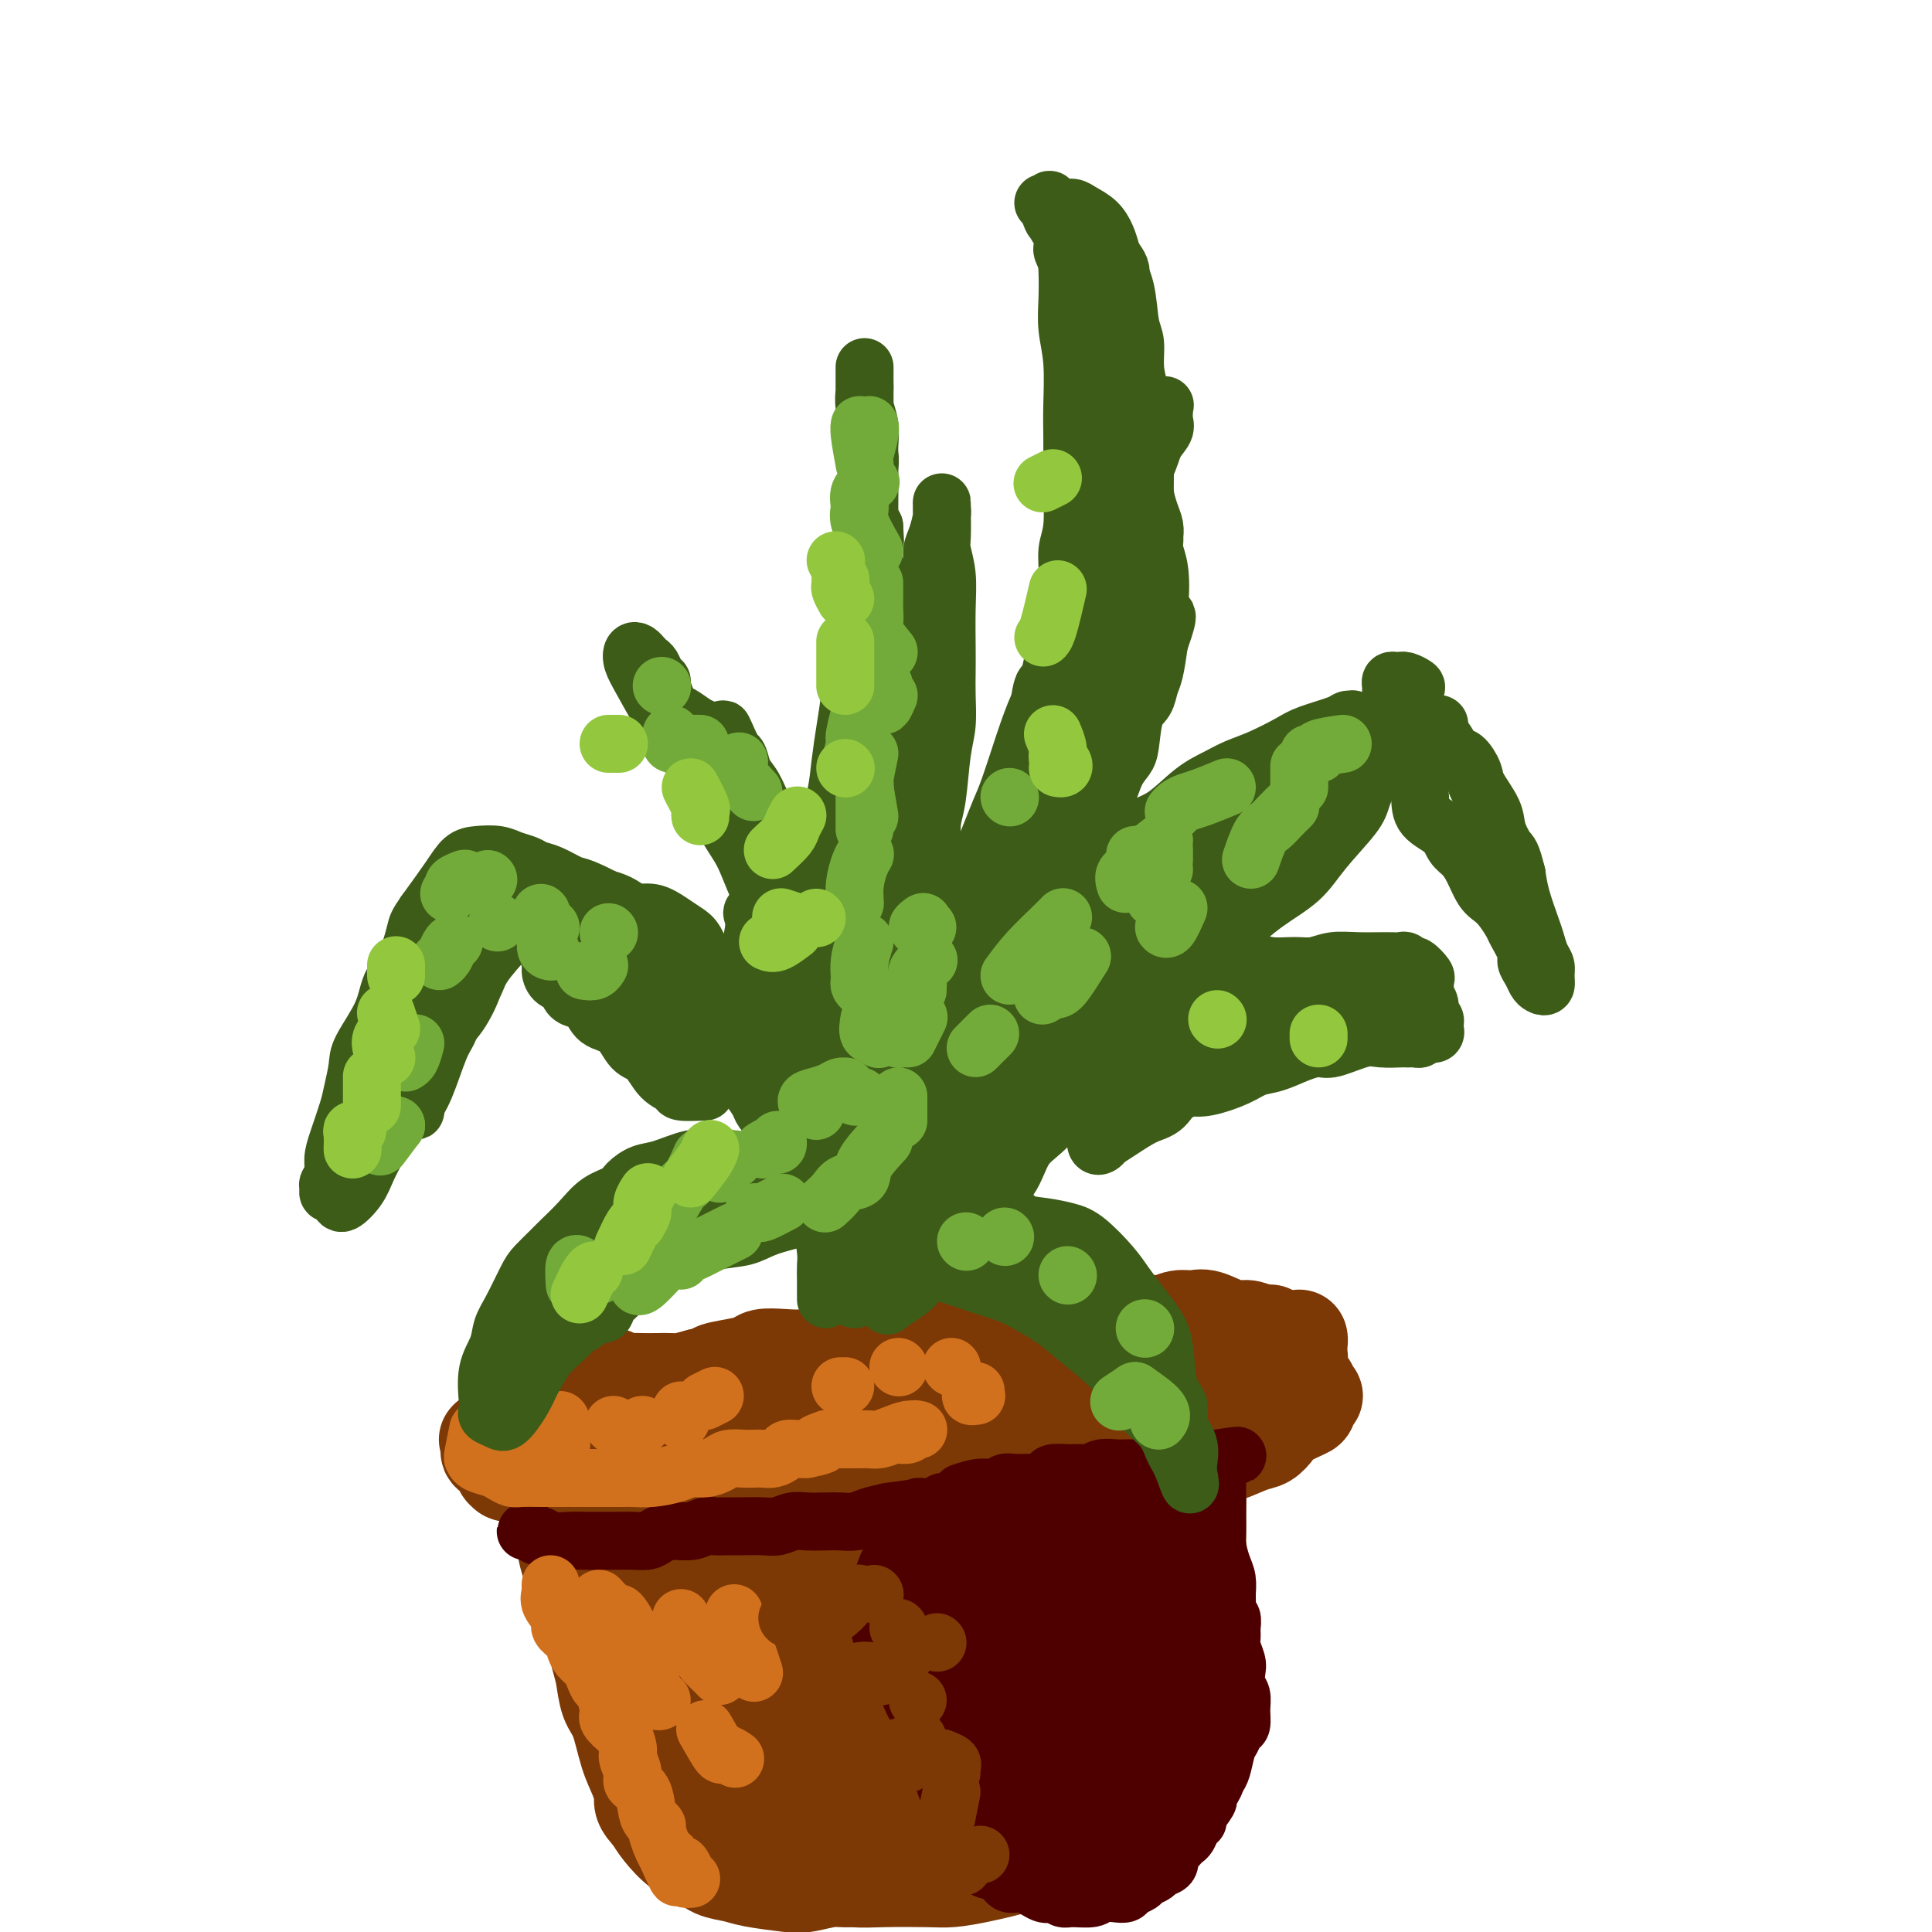 <svg viewBox='0 0 400 400' version='1.1' xmlns='http://www.w3.org/2000/svg' xmlns:xlink='http://www.w3.org/1999/xlink'><g fill='none' stroke='#7C3805' stroke-width='20' stroke-linecap='round' stroke-linejoin='round'><path d='M140,287c0.333,1.260 0.666,2.521 1,3c0.334,0.479 0.670,0.177 1,0c0.330,-0.177 0.656,-0.229 1,0c0.344,0.229 0.707,0.738 2,1c1.293,0.262 3.514,0.276 5,0c1.486,-0.276 2.235,-0.844 3,-1c0.765,-0.156 1.545,0.098 3,0c1.455,-0.098 3.587,-0.548 5,-1c1.413,-0.452 2.109,-0.906 3,-1c0.891,-0.094 1.978,0.171 3,0c1.022,-0.171 1.981,-0.778 3,-1c1.019,-0.222 2.100,-0.059 3,0c0.900,0.059 1.618,0.016 3,0c1.382,-0.016 3.426,-0.003 5,0c1.574,0.003 2.678,-0.002 4,0c1.322,0.002 2.863,0.012 4,0c1.137,-0.012 1.872,-0.046 3,0c1.128,0.046 2.650,0.171 4,0c1.350,-0.171 2.528,-0.637 4,-1c1.472,-0.363 3.239,-0.622 5,-1c1.761,-0.378 3.517,-0.876 5,-1c1.483,-0.124 2.694,0.127 5,0c2.306,-0.127 5.708,-0.630 8,-1c2.292,-0.370 3.473,-0.607 5,-1c1.527,-0.393 3.398,-0.942 6,-1c2.602,-0.058 5.935,0.376 8,0c2.065,-0.376 2.864,-1.563 4,-2c1.136,-0.437 2.610,-0.125 4,0c1.390,0.125 2.695,0.062 4,0'/><path d='M254,279c16.662,-1.860 6.316,-0.510 3,0c-3.316,0.510 0.399,0.181 2,0c1.601,-0.181 1.087,-0.214 1,0c-0.087,0.214 0.251,0.676 0,1c-0.251,0.324 -1.093,0.510 -2,1c-0.907,0.490 -1.878,1.282 -4,2c-2.122,0.718 -5.393,1.360 -8,2c-2.607,0.640 -4.548,1.277 -7,2c-2.452,0.723 -5.413,1.531 -8,2c-2.587,0.469 -4.799,0.597 -7,1c-2.201,0.403 -4.391,1.080 -8,2c-3.609,0.920 -8.636,2.082 -12,3c-3.364,0.918 -5.066,1.591 -7,2c-1.934,0.409 -4.100,0.555 -7,1c-2.900,0.445 -6.533,1.191 -9,2c-2.467,0.809 -3.769,1.681 -5,2c-1.231,0.319 -2.390,0.085 -4,0c-1.610,-0.085 -3.670,-0.022 -5,0c-1.330,0.022 -1.931,0.003 -3,0c-1.069,-0.003 -2.607,0.009 -4,0c-1.393,-0.009 -2.642,-0.040 -4,0c-1.358,0.040 -2.826,0.152 -4,0c-1.174,-0.152 -2.055,-0.566 -3,-1c-0.945,-0.434 -1.954,-0.886 -3,-1c-1.046,-0.114 -2.129,0.110 -3,0c-0.871,-0.110 -1.532,-0.555 -2,-1c-0.468,-0.445 -0.744,-0.890 -1,-1c-0.256,-0.110 -0.491,0.115 -1,0c-0.509,-0.115 -1.291,-0.569 -2,-1c-0.709,-0.431 -1.345,-0.837 -2,-1c-0.655,-0.163 -1.327,-0.081 -2,0'/><path d='M133,296c-3.240,-0.824 -1.839,0.115 -2,0c-0.161,-0.115 -1.884,-1.285 -3,-2c-1.116,-0.715 -1.625,-0.976 -2,-1c-0.375,-0.024 -0.616,0.190 -1,0c-0.384,-0.190 -0.911,-0.782 -1,-1c-0.089,-0.218 0.259,-0.060 2,0c1.741,0.060 4.873,0.023 7,0c2.127,-0.023 3.249,-0.030 5,0c1.751,0.030 4.132,0.098 6,0c1.868,-0.098 3.223,-0.362 5,0c1.777,0.362 3.975,1.350 6,2c2.025,0.650 3.878,0.963 6,1c2.122,0.037 4.512,-0.201 8,0c3.488,0.201 8.075,0.843 11,1c2.925,0.157 4.189,-0.169 6,0c1.811,0.169 4.168,0.834 6,1c1.832,0.166 3.140,-0.165 5,0c1.860,0.165 4.271,0.828 6,1c1.729,0.172 2.776,-0.146 4,0c1.224,0.146 2.624,0.757 4,1c1.376,0.243 2.727,0.117 4,0c1.273,-0.117 2.466,-0.225 4,0c1.534,0.225 3.408,0.783 5,1c1.592,0.217 2.902,0.094 4,0c1.098,-0.094 1.985,-0.159 3,0c1.015,0.159 2.158,0.543 4,0c1.842,-0.543 4.383,-2.012 6,-3c1.617,-0.988 2.308,-1.494 3,-2'/><path d='M244,295c1.904,-1.184 2.162,-1.644 3,-2c0.838,-0.356 2.254,-0.606 3,-1c0.746,-0.394 0.822,-0.930 2,-2c1.178,-1.070 3.458,-2.673 5,-4c1.542,-1.327 2.346,-2.379 3,-3c0.654,-0.621 1.159,-0.812 2,-1c0.841,-0.188 2.019,-0.375 3,-1c0.981,-0.625 1.765,-1.689 2,-2c0.235,-0.311 -0.080,0.129 0,0c0.080,-0.129 0.554,-0.829 1,-1c0.446,-0.171 0.863,0.187 1,0c0.137,-0.187 -0.006,-0.920 0,-1c0.006,-0.080 0.161,0.493 0,1c-0.161,0.507 -0.639,0.949 -1,1c-0.361,0.051 -0.605,-0.288 -1,0c-0.395,0.288 -0.941,1.203 -2,2c-1.059,0.797 -2.632,1.477 -4,2c-1.368,0.523 -2.532,0.889 -4,2c-1.468,1.111 -3.239,2.968 -5,4c-1.761,1.032 -3.510,1.239 -5,2c-1.490,0.761 -2.721,2.077 -5,4c-2.279,1.923 -5.607,4.452 -8,6c-2.393,1.548 -3.851,2.116 -5,3c-1.149,0.884 -1.991,2.085 -3,3c-1.009,0.915 -2.187,1.544 -4,3c-1.813,1.456 -4.261,3.737 -6,5c-1.739,1.263 -2.770,1.507 -4,2c-1.230,0.493 -2.660,1.235 -4,2c-1.340,0.765 -2.592,1.552 -4,2c-1.408,0.448 -2.974,0.557 -5,1c-2.026,0.443 -4.513,1.222 -7,2'/><path d='M192,324c-4.746,1.330 -4.611,0.156 -6,0c-1.389,-0.156 -4.303,0.706 -6,1c-1.697,0.294 -2.177,0.019 -4,0c-1.823,-0.019 -4.990,0.217 -7,0c-2.010,-0.217 -2.864,-0.888 -4,-1c-1.136,-0.112 -2.554,0.335 -4,0c-1.446,-0.335 -2.920,-1.453 -4,-2c-1.080,-0.547 -1.768,-0.523 -3,-1c-1.232,-0.477 -3.009,-1.455 -4,-2c-0.991,-0.545 -1.195,-0.657 -2,-1c-0.805,-0.343 -2.210,-0.919 -3,-1c-0.790,-0.081 -0.964,0.332 -2,0c-1.036,-0.332 -2.935,-1.409 -4,-2c-1.065,-0.591 -1.298,-0.697 -2,-1c-0.702,-0.303 -1.875,-0.802 -3,-1c-1.125,-0.198 -2.202,-0.094 -3,0c-0.798,0.094 -1.318,0.179 -3,0c-1.682,-0.179 -4.528,-0.622 -6,-1c-1.472,-0.378 -1.571,-0.692 -2,-1c-0.429,-0.308 -1.187,-0.609 -2,-1c-0.813,-0.391 -1.682,-0.873 -2,-1c-0.318,-0.127 -0.085,0.102 0,0c0.085,-0.102 0.023,-0.534 0,-1c-0.023,-0.466 -0.007,-0.966 0,-1c0.007,-0.034 0.005,0.399 0,0c-0.005,-0.399 -0.012,-1.631 0,-2c0.012,-0.369 0.045,0.125 0,0c-0.045,-0.125 -0.167,-0.869 0,-1c0.167,-0.131 0.622,0.349 1,0c0.378,-0.349 0.679,-1.528 1,-2c0.321,-0.472 0.660,-0.236 1,0'/><path d='M119,302c0.974,-0.689 1.908,-0.913 3,-1c1.092,-0.087 2.341,-0.037 3,0c0.659,0.037 0.728,0.063 1,0c0.272,-0.063 0.747,-0.213 1,0c0.253,0.213 0.283,0.789 0,1c-0.283,0.211 -0.880,0.056 -1,0c-0.120,-0.056 0.238,-0.015 0,0c-0.238,0.015 -1.072,0.004 -2,0c-0.928,-0.004 -1.950,-0.000 -3,0c-1.050,0.000 -2.128,-0.003 -3,0c-0.872,0.003 -1.539,0.011 -2,0c-0.461,-0.011 -0.715,-0.041 -1,0c-0.285,0.041 -0.600,0.155 -1,0c-0.400,-0.155 -0.885,-0.577 -1,-1c-0.115,-0.423 0.139,-0.846 0,-1c-0.139,-0.154 -0.671,-0.041 -1,0c-0.329,0.041 -0.455,0.008 -1,0c-0.545,-0.008 -1.511,0.008 -2,0c-0.489,-0.008 -0.503,-0.041 -1,0c-0.497,0.041 -1.478,0.155 -2,0c-0.522,-0.155 -0.586,-0.578 -1,-1c-0.414,-0.422 -1.180,-0.842 -2,-1c-0.820,-0.158 -1.695,-0.053 -2,0c-0.305,0.053 -0.041,0.056 0,0c0.041,-0.056 -0.143,-0.169 0,0c0.143,0.169 0.612,0.620 1,1c0.388,0.380 0.694,0.690 1,1'/><path d='M103,300c-3.448,0.193 -1.069,1.176 0,2c1.069,0.824 0.826,1.489 1,2c0.174,0.511 0.765,0.866 1,1c0.235,0.134 0.116,0.045 0,0c-0.116,-0.045 -0.227,-0.045 0,0c0.227,0.045 0.792,0.136 1,0c0.208,-0.136 0.059,-0.497 0,-1c-0.059,-0.503 -0.028,-1.147 0,-2c0.028,-0.853 0.053,-1.915 0,-3c-0.053,-1.085 -0.184,-2.192 0,-3c0.184,-0.808 0.683,-1.315 1,-2c0.317,-0.685 0.451,-1.546 1,-2c0.549,-0.454 1.513,-0.499 2,-1c0.487,-0.501 0.497,-1.458 1,-2c0.503,-0.542 1.501,-0.671 2,-1c0.499,-0.329 0.500,-0.859 1,-1c0.500,-0.141 1.499,0.106 2,0c0.501,-0.106 0.506,-0.564 1,-1c0.494,-0.436 1.479,-0.849 2,-1c0.521,-0.151 0.577,-0.042 1,0c0.423,0.042 1.212,0.015 2,0c0.788,-0.015 1.575,-0.018 2,0c0.425,0.018 0.487,0.057 1,0c0.513,-0.057 1.477,-0.211 2,0c0.523,0.211 0.605,0.789 1,1c0.395,0.211 1.101,0.057 2,0c0.899,-0.057 1.989,-0.018 3,0c1.011,0.018 1.941,0.015 3,0c1.059,-0.015 2.247,-0.043 3,0c0.753,0.043 1.072,0.155 2,0c0.928,-0.155 2.464,-0.578 4,-1'/><path d='M145,285c5.292,-0.487 3.023,-0.705 3,-1c-0.023,-0.295 2.202,-0.666 4,-1c1.798,-0.334 3.170,-0.629 4,-1c0.830,-0.371 1.117,-0.817 2,-1c0.883,-0.183 2.361,-0.101 4,0c1.639,0.101 3.438,0.223 5,0c1.562,-0.223 2.886,-0.791 4,-1c1.114,-0.209 2.017,-0.060 3,0c0.983,0.060 2.048,0.030 3,0c0.952,-0.030 1.793,-0.061 3,0c1.207,0.061 2.780,0.212 4,0c1.220,-0.212 2.085,-0.789 3,-1c0.915,-0.211 1.879,-0.057 3,0c1.121,0.057 2.400,0.016 4,0c1.600,-0.016 3.521,-0.007 5,0c1.479,0.007 2.517,0.012 4,0c1.483,-0.012 3.412,-0.041 5,0c1.588,0.041 2.837,0.151 4,0c1.163,-0.151 2.242,-0.565 4,-1c1.758,-0.435 4.197,-0.891 6,-1c1.803,-0.109 2.972,0.130 4,0c1.028,-0.130 1.916,-0.627 3,-1c1.084,-0.373 2.363,-0.621 4,-1c1.637,-0.379 3.633,-0.888 5,-1c1.367,-0.112 2.106,0.174 3,0c0.894,-0.174 1.943,-0.808 3,-1c1.057,-0.192 2.120,0.056 3,0c0.880,-0.056 1.576,-0.417 3,0c1.424,0.417 3.576,1.612 5,2c1.424,0.388 2.121,-0.032 3,0c0.879,0.032 1.939,0.516 3,1'/><path d='M261,276c2.914,0.356 1.699,-0.254 2,0c0.301,0.254 2.119,1.374 3,2c0.881,0.626 0.824,0.760 1,1c0.176,0.240 0.583,0.588 1,1c0.417,0.412 0.843,0.888 1,1c0.157,0.112 0.045,-0.138 0,0c-0.045,0.138 -0.023,0.666 0,1c0.023,0.334 0.048,0.476 0,1c-0.048,0.524 -0.170,1.431 0,2c0.170,0.569 0.630,0.800 1,1c0.370,0.200 0.649,0.367 1,1c0.351,0.633 0.774,1.731 1,2c0.226,0.269 0.254,-0.290 0,0c-0.254,0.290 -0.792,1.430 -1,2c-0.208,0.570 -0.087,0.571 -1,1c-0.913,0.429 -2.859,1.285 -4,2c-1.141,0.715 -1.476,1.290 -2,2c-0.524,0.710 -1.238,1.556 -2,2c-0.762,0.444 -1.571,0.486 -3,1c-1.429,0.514 -3.479,1.499 -5,2c-1.521,0.501 -2.513,0.518 -3,1c-0.487,0.482 -0.470,1.431 -1,2c-0.530,0.569 -1.606,0.759 -2,1c-0.394,0.241 -0.106,0.531 0,2c0.106,1.469 0.031,4.115 0,6c-0.031,1.885 -0.019,3.010 0,4c0.019,0.990 0.044,1.845 0,3c-0.044,1.155 -0.156,2.608 0,5c0.156,2.392 0.580,5.721 1,8c0.420,2.279 0.834,3.508 1,5c0.166,1.492 0.083,3.246 0,5'/><path d='M250,343c0.297,7.079 0.040,5.775 0,6c-0.040,0.225 0.137,1.979 0,4c-0.137,2.021 -0.589,4.309 -1,6c-0.411,1.691 -0.781,2.784 -1,4c-0.219,1.216 -0.287,2.553 -1,4c-0.713,1.447 -2.070,3.003 -3,4c-0.930,0.997 -1.432,1.435 -2,2c-0.568,0.565 -1.200,1.256 -2,2c-0.800,0.744 -1.767,1.542 -3,2c-1.233,0.458 -2.731,0.576 -4,1c-1.269,0.424 -2.310,1.155 -4,2c-1.690,0.845 -4.030,1.803 -6,2c-1.970,0.197 -3.568,-0.367 -5,0c-1.432,0.367 -2.696,1.667 -4,2c-1.304,0.333 -2.649,-0.300 -5,0c-2.351,0.300 -5.708,1.533 -8,2c-2.292,0.467 -3.520,0.168 -5,0c-1.480,-0.168 -3.212,-0.204 -5,0c-1.788,0.204 -3.630,0.647 -5,1c-1.370,0.353 -2.267,0.617 -4,1c-1.733,0.383 -4.302,0.884 -6,1c-1.698,0.116 -2.526,-0.154 -4,0c-1.474,0.154 -3.595,0.733 -5,1c-1.405,0.267 -2.094,0.223 -4,0c-1.906,-0.223 -5.030,-0.624 -7,-1c-1.970,-0.376 -2.786,-0.726 -4,-1c-1.214,-0.274 -2.825,-0.471 -4,-1c-1.175,-0.529 -1.913,-1.389 -3,-2c-1.087,-0.611 -2.523,-0.972 -4,-2c-1.477,-1.028 -2.993,-2.722 -4,-4c-1.007,-1.278 -1.503,-2.139 -2,-3'/><path d='M135,376c-2.429,-2.419 -2.003,-2.967 -2,-4c0.003,-1.033 -0.419,-2.552 -1,-4c-0.581,-1.448 -1.321,-2.824 -2,-5c-0.679,-2.176 -1.298,-5.153 -2,-7c-0.702,-1.847 -1.488,-2.563 -2,-4c-0.512,-1.437 -0.749,-3.594 -1,-5c-0.251,-1.406 -0.515,-2.061 -1,-4c-0.485,-1.939 -1.190,-5.161 -2,-7c-0.810,-1.839 -1.724,-2.296 -2,-3c-0.276,-0.704 0.085,-1.655 0,-3c-0.085,-1.345 -0.615,-3.084 -1,-4c-0.385,-0.916 -0.625,-1.008 -1,-2c-0.375,-0.992 -0.885,-2.882 -1,-4c-0.115,-1.118 0.164,-1.463 0,-2c-0.164,-0.537 -0.771,-1.266 -1,-2c-0.229,-0.734 -0.080,-1.472 0,-2c0.080,-0.528 0.092,-0.847 0,-1c-0.092,-0.153 -0.289,-0.141 0,0c0.289,0.141 1.062,0.411 2,1c0.938,0.589 2.039,1.497 4,4c1.961,2.503 4.780,6.601 7,10c2.220,3.399 3.840,6.100 6,9c2.160,2.900 4.858,5.999 7,9c2.142,3.001 3.726,5.904 6,10c2.274,4.096 5.237,9.385 7,13c1.763,3.615 2.326,5.557 3,7c0.674,1.443 1.459,2.387 2,3c0.541,0.613 0.838,0.896 1,1c0.162,0.104 0.189,0.030 0,-1c-0.189,-1.030 -0.595,-3.015 -1,-5'/><path d='M160,374c-0.256,-2.074 -0.898,-4.759 -2,-8c-1.102,-3.241 -2.666,-7.039 -4,-10c-1.334,-2.961 -2.438,-5.087 -4,-9c-1.562,-3.913 -3.581,-9.614 -5,-13c-1.419,-3.386 -2.237,-4.456 -3,-6c-0.763,-1.544 -1.471,-3.561 -2,-5c-0.529,-1.439 -0.881,-2.298 -1,-3c-0.119,-0.702 -0.007,-1.246 0,-1c0.007,0.246 -0.091,1.282 0,2c0.091,0.718 0.372,1.119 1,3c0.628,1.881 1.602,5.241 3,8c1.398,2.759 3.218,4.916 6,10c2.782,5.084 6.524,13.094 9,18c2.476,4.906 3.684,6.706 5,9c1.316,2.294 2.740,5.081 4,7c1.260,1.919 2.358,2.971 3,4c0.642,1.029 0.830,2.036 1,2c0.170,-0.036 0.321,-1.115 0,-3c-0.321,-1.885 -1.115,-4.576 -2,-8c-0.885,-3.424 -1.862,-7.579 -3,-12c-1.138,-4.421 -2.438,-9.106 -4,-16c-1.562,-6.894 -3.387,-15.996 -4,-21c-0.613,-5.004 -0.014,-5.912 0,-8c0.014,-2.088 -0.558,-5.358 -1,-7c-0.442,-1.642 -0.756,-1.657 -1,-2c-0.244,-0.343 -0.420,-1.015 0,-1c0.420,0.015 1.436,0.717 2,2c0.564,1.283 0.677,3.148 2,8c1.323,4.852 3.856,12.691 5,16c1.144,3.309 0.898,2.088 2,5c1.102,2.912 3.551,9.956 6,17'/><path d='M173,352c3.377,9.487 3.321,9.203 4,11c0.679,1.797 2.093,5.674 3,8c0.907,2.326 1.309,3.099 2,4c0.691,0.901 1.673,1.929 2,1c0.327,-0.929 -0.001,-3.814 0,-7c0.001,-3.186 0.331,-6.673 0,-11c-0.331,-4.327 -1.322,-9.495 -2,-14c-0.678,-4.505 -1.044,-8.349 -2,-13c-0.956,-4.651 -2.502,-10.110 -3,-14c-0.498,-3.890 0.051,-6.210 0,-8c-0.051,-1.790 -0.701,-3.049 -1,-4c-0.299,-0.951 -0.247,-1.592 0,-2c0.247,-0.408 0.690,-0.582 1,0c0.310,0.582 0.489,1.922 1,4c0.511,2.078 1.355,4.896 2,8c0.645,3.104 1.093,6.496 2,10c0.907,3.504 2.275,7.121 4,13c1.725,5.879 3.807,14.021 5,19c1.193,4.979 1.497,6.797 2,9c0.503,2.203 1.207,4.792 2,6c0.793,1.208 1.677,1.034 2,1c0.323,-0.034 0.087,0.070 0,-2c-0.087,-2.070 -0.024,-6.315 0,-10c0.024,-3.685 0.009,-6.811 0,-11c-0.009,-4.189 -0.013,-9.441 0,-14c0.013,-4.559 0.042,-8.427 0,-13c-0.042,-4.573 -0.155,-9.853 0,-13c0.155,-3.147 0.578,-4.163 1,-5c0.422,-0.837 0.844,-1.495 1,-2c0.156,-0.505 0.044,-0.859 0,-1c-0.044,-0.141 -0.022,-0.071 0,0'/><path d='M199,302c0.978,-9.285 1.424,2.501 2,9c0.576,6.499 1.281,7.710 2,11c0.719,3.290 1.453,8.658 2,13c0.547,4.342 0.907,7.658 2,13c1.093,5.342 2.918,12.711 4,17c1.082,4.289 1.419,5.500 2,7c0.581,1.500 1.406,3.289 2,4c0.594,0.711 0.959,0.343 1,0c0.041,-0.343 -0.241,-0.662 0,-4c0.241,-3.338 1.003,-9.695 1,-15c-0.003,-5.305 -0.773,-9.557 -1,-14c-0.227,-4.443 0.090,-9.078 0,-13c-0.090,-3.922 -0.585,-7.131 0,-11c0.585,-3.869 2.252,-8.398 3,-11c0.748,-2.602 0.577,-3.278 1,-4c0.423,-0.722 1.441,-1.489 2,-2c0.559,-0.511 0.660,-0.767 1,0c0.340,0.767 0.920,2.555 1,5c0.080,2.445 -0.340,5.545 0,11c0.340,5.455 1.439,13.263 2,19c0.561,5.737 0.584,9.402 1,13c0.416,3.598 1.225,7.127 2,11c0.775,3.873 1.515,8.089 2,10c0.485,1.911 0.715,1.518 1,1c0.285,-0.518 0.626,-1.160 1,-3c0.374,-1.840 0.780,-4.877 1,-8c0.220,-3.123 0.255,-6.331 0,-12c-0.255,-5.669 -0.800,-13.798 -1,-19c-0.200,-5.202 -0.054,-7.478 0,-10c0.054,-2.522 0.015,-5.292 0,-7c-0.015,-1.708 -0.008,-2.354 0,-3'/><path d='M233,310c0.162,-9.285 0.568,-2.998 1,-1c0.432,1.998 0.890,-0.294 1,0c0.110,0.294 -0.128,3.172 0,6c0.128,2.828 0.623,5.604 1,9c0.377,3.396 0.634,7.411 1,11c0.366,3.589 0.839,6.751 1,11c0.161,4.249 0.011,9.585 0,13c-0.011,3.415 0.118,4.908 0,7c-0.118,2.092 -0.482,4.784 -1,7c-0.518,2.216 -1.191,3.955 -2,5c-0.809,1.045 -1.756,1.396 -3,2c-1.244,0.604 -2.785,1.461 -4,2c-1.215,0.539 -2.103,0.761 -4,1c-1.897,0.239 -4.803,0.495 -7,1c-2.197,0.505 -3.685,1.259 -6,2c-2.315,0.741 -5.455,1.467 -8,2c-2.545,0.533 -4.494,0.872 -6,1c-1.506,0.128 -2.569,0.046 -5,0c-2.431,-0.046 -6.229,-0.057 -9,0c-2.771,0.057 -4.514,0.182 -6,0c-1.486,-0.182 -2.716,-0.670 -4,-1c-1.284,-0.330 -2.623,-0.501 -4,-1c-1.377,-0.499 -2.793,-1.327 -4,-2c-1.207,-0.673 -2.204,-1.192 -4,-2c-1.796,-0.808 -4.390,-1.906 -6,-3c-1.610,-1.094 -2.235,-2.184 -3,-3c-0.765,-0.816 -1.669,-1.360 -2,-3c-0.331,-1.640 -0.089,-4.378 0,-6c0.089,-1.622 0.024,-2.129 0,-3c-0.024,-0.871 -0.007,-2.106 0,-3c0.007,-0.894 0.003,-1.447 0,-2'/><path d='M150,360c-0.505,-2.995 -0.767,-1.983 -1,-2c-0.233,-0.017 -0.437,-1.065 -1,-2c-0.563,-0.935 -1.486,-1.759 -2,-2c-0.514,-0.241 -0.621,0.101 -1,0c-0.379,-0.101 -1.032,-0.646 -2,0c-0.968,0.646 -2.252,2.484 -3,4c-0.748,1.516 -0.962,2.712 -1,4c-0.038,1.288 0.099,2.669 0,4c-0.099,1.331 -0.433,2.612 0,3c0.433,0.388 1.633,-0.117 2,0c0.367,0.117 -0.097,0.856 0,1c0.097,0.144 0.757,-0.307 1,-1c0.243,-0.693 0.069,-1.626 0,-2c-0.069,-0.374 -0.035,-0.187 0,0'/></g>
<g fill='none' stroke='#4E0000' stroke-width='12' stroke-linecap='round' stroke-linejoin='round'><path d='M110,317c-0.399,-0.009 -0.798,-0.017 -1,0c-0.202,0.017 -0.208,0.061 0,0c0.208,-0.061 0.628,-0.227 1,0c0.372,0.227 0.694,0.845 1,1c0.306,0.155 0.595,-0.155 1,0c0.405,0.155 0.928,0.773 2,1c1.072,0.227 2.695,0.061 4,0c1.305,-0.061 2.292,-0.016 3,0c0.708,0.016 1.138,0.005 2,0c0.862,-0.005 2.156,-0.004 3,0c0.844,0.004 1.239,0.011 2,0c0.761,-0.011 1.887,-0.040 3,0c1.113,0.040 2.213,0.151 3,0c0.787,-0.151 1.260,-0.562 2,-1c0.740,-0.438 1.745,-0.902 3,-1c1.255,-0.098 2.760,0.170 4,0c1.240,-0.170 2.215,-0.778 3,-1c0.785,-0.222 1.378,-0.059 2,0c0.622,0.059 1.272,0.012 2,0c0.728,-0.012 1.534,0.011 3,0c1.466,-0.011 3.593,-0.055 5,0c1.407,0.055 2.095,0.211 3,0c0.905,-0.211 2.027,-0.788 3,-1c0.973,-0.212 1.796,-0.060 3,0c1.204,0.060 2.790,0.027 4,0c1.210,-0.027 2.046,-0.048 3,0c0.954,0.048 2.026,0.167 3,0c0.974,-0.167 1.850,-0.619 3,-1c1.150,-0.381 2.575,-0.690 4,-1'/><path d='M184,313c8.940,-1.171 6.289,-1.098 6,-1c-0.289,0.098 1.782,0.223 3,0c1.218,-0.223 1.583,-0.792 2,-1c0.417,-0.208 0.886,-0.056 2,0c1.114,0.056 2.872,0.015 4,0c1.128,-0.015 1.627,-0.004 2,0c0.373,0.004 0.620,0.001 1,0c0.380,-0.001 0.893,-0.000 1,0c0.107,0.000 -0.192,0.000 0,0c0.192,-0.000 0.876,-0.000 1,0c0.124,0.000 -0.313,0.000 -1,0c-0.687,-0.000 -1.625,-0.000 -2,0c-0.375,0.000 -0.188,0.000 0,0'/><path d='M199,309c1.401,-0.453 2.802,-0.906 4,-1c1.198,-0.094 2.193,0.172 3,0c0.807,-0.172 1.425,-0.781 2,-1c0.575,-0.219 1.108,-0.048 2,0c0.892,0.048 2.145,-0.026 3,0c0.855,0.026 1.313,0.151 2,0c0.687,-0.151 1.601,-0.576 2,-1c0.399,-0.424 0.281,-0.845 1,-1c0.719,-0.155 2.275,-0.045 3,0c0.725,0.045 0.621,0.026 1,0c0.379,-0.026 1.242,-0.060 2,0c0.758,0.060 1.411,0.212 2,0c0.589,-0.212 1.112,-0.789 2,-1c0.888,-0.211 2.140,-0.057 3,0c0.860,0.057 1.329,0.016 2,0c0.671,-0.016 1.546,-0.008 2,0c0.454,0.008 0.489,0.016 1,0c0.511,-0.016 1.499,-0.057 2,0c0.501,0.057 0.514,0.211 1,0c0.486,-0.211 1.445,-0.789 2,-1c0.555,-0.211 0.708,-0.057 1,0c0.292,0.057 0.725,0.016 1,0c0.275,-0.016 0.392,-0.008 1,0c0.608,0.008 1.707,0.016 2,0c0.293,-0.016 -0.220,-0.057 0,0c0.220,0.057 1.172,0.211 2,0c0.828,-0.211 1.531,-0.788 2,-1c0.469,-0.212 0.706,-0.061 1,0c0.294,0.061 0.647,0.030 1,0'/><path d='M252,302c8.199,-1.125 2.197,-0.439 0,0c-2.197,0.439 -0.589,0.631 0,1c0.589,0.369 0.158,0.917 0,1c-0.158,0.083 -0.042,-0.298 0,0c0.042,0.298 0.012,1.276 0,2c-0.012,0.724 -0.004,1.193 0,2c0.004,0.807 0.004,1.952 0,3c-0.004,1.048 -0.011,1.999 0,3c0.011,1.001 0.041,2.054 0,3c-0.041,0.946 -0.154,1.786 0,3c0.154,1.214 0.576,2.801 1,4c0.424,1.199 0.849,2.008 1,3c0.151,0.992 0.026,2.167 0,3c-0.026,0.833 0.046,1.326 0,2c-0.046,0.674 -0.209,1.530 0,2c0.209,0.470 0.792,0.553 1,1c0.208,0.447 0.042,1.259 0,2c-0.042,0.741 0.040,1.410 0,2c-0.040,0.590 -0.203,1.102 0,2c0.203,0.898 0.772,2.182 1,3c0.228,0.818 0.114,1.168 0,2c-0.114,0.832 -0.230,2.144 0,3c0.230,0.856 0.805,1.255 1,2c0.195,0.745 0.011,1.836 0,3c-0.011,1.164 0.152,2.402 0,3c-0.152,0.598 -0.618,0.555 -1,1c-0.382,0.445 -0.680,1.377 -1,2c-0.320,0.623 -0.663,0.937 -1,2c-0.337,1.063 -0.668,2.875 -1,4c-0.332,1.125 -0.666,1.562 -1,2'/><path d='M252,368c-0.930,2.502 -0.756,1.756 -1,2c-0.244,0.244 -0.905,1.479 -1,2c-0.095,0.521 0.378,0.328 0,1c-0.378,0.672 -1.607,2.207 -2,3c-0.393,0.793 0.049,0.842 0,1c-0.049,0.158 -0.590,0.424 -1,1c-0.410,0.576 -0.688,1.463 -1,2c-0.312,0.537 -0.656,0.725 -1,1c-0.344,0.275 -0.688,0.637 -1,1c-0.312,0.363 -0.593,0.727 -1,1c-0.407,0.273 -0.939,0.454 -1,1c-0.061,0.546 0.350,1.456 0,2c-0.350,0.544 -1.460,0.723 -2,1c-0.540,0.277 -0.511,0.652 -1,1c-0.489,0.348 -1.495,0.668 -2,1c-0.505,0.332 -0.510,0.676 -1,1c-0.490,0.324 -1.466,0.626 -2,1c-0.534,0.374 -0.626,0.818 -1,1c-0.374,0.182 -1.031,0.103 -2,0c-0.969,-0.103 -2.252,-0.228 -3,0c-0.748,0.228 -0.961,0.809 -2,1c-1.039,0.191 -2.904,-0.010 -4,0c-1.096,0.010 -1.424,0.229 -2,0c-0.576,-0.229 -1.399,-0.905 -2,-1c-0.601,-0.095 -0.980,0.393 -2,0c-1.020,-0.393 -2.681,-1.666 -4,-2c-1.319,-0.334 -2.295,0.270 -3,0c-0.705,-0.270 -1.137,-1.412 -2,-2c-0.863,-0.588 -2.155,-0.620 -3,-1c-0.845,-0.380 -1.241,-1.109 -2,-2c-0.759,-0.891 -1.879,-1.946 -3,-3'/><path d='M199,382c-1.493,-1.551 -0.226,-1.430 0,-2c0.226,-0.570 -0.587,-1.831 -1,-3c-0.413,-1.169 -0.424,-2.247 -1,-4c-0.576,-1.753 -1.715,-4.183 -2,-6c-0.285,-1.817 0.286,-3.021 0,-4c-0.286,-0.979 -1.427,-1.733 -2,-3c-0.573,-1.267 -0.577,-3.048 -1,-4c-0.423,-0.952 -1.265,-1.076 -2,-2c-0.735,-0.924 -1.363,-2.649 -2,-4c-0.637,-1.351 -1.285,-2.329 -2,-3c-0.715,-0.671 -1.499,-1.036 -2,-2c-0.501,-0.964 -0.720,-2.528 -1,-4c-0.280,-1.472 -0.623,-2.853 -1,-4c-0.377,-1.147 -0.790,-2.059 -1,-3c-0.210,-0.941 -0.217,-1.912 0,-3c0.217,-1.088 0.659,-2.295 1,-3c0.341,-0.705 0.581,-0.909 1,-2c0.419,-1.091 1.018,-3.070 2,-4c0.982,-0.930 2.349,-0.812 3,-1c0.651,-0.188 0.587,-0.681 1,-1c0.413,-0.319 1.304,-0.463 2,-1c0.696,-0.537 1.197,-1.468 2,-2c0.803,-0.532 1.906,-0.664 3,-1c1.094,-0.336 2.177,-0.874 3,-1c0.823,-0.126 1.387,0.162 2,0c0.613,-0.162 1.275,-0.772 2,-1c0.725,-0.228 1.512,-0.072 2,0c0.488,0.072 0.677,0.061 1,0c0.323,-0.061 0.779,-0.170 1,0c0.221,0.170 0.206,0.620 0,1c-0.206,0.380 -0.603,0.690 -1,1'/><path d='M206,316c1.880,0.097 0.080,0.841 -1,2c-1.080,1.159 -1.439,2.734 -2,4c-0.561,1.266 -1.324,2.224 -2,4c-0.676,1.776 -1.266,4.369 -2,6c-0.734,1.631 -1.613,2.300 -2,5c-0.387,2.700 -0.283,7.431 0,10c0.283,2.569 0.744,2.977 1,4c0.256,1.023 0.306,2.660 1,4c0.694,1.340 2.032,2.382 3,3c0.968,0.618 1.566,0.810 2,1c0.434,0.190 0.703,0.377 1,0c0.297,-0.377 0.622,-1.319 1,-2c0.378,-0.681 0.808,-1.100 1,-3c0.192,-1.900 0.145,-5.283 0,-8c-0.145,-2.717 -0.389,-4.770 0,-7c0.389,-2.230 1.411,-4.636 2,-7c0.589,-2.364 0.744,-4.686 1,-7c0.256,-2.314 0.614,-4.619 1,-6c0.386,-1.381 0.799,-1.836 1,-2c0.201,-0.164 0.190,-0.035 0,0c-0.190,0.035 -0.558,-0.024 -1,0c-0.442,0.024 -0.958,0.132 -2,1c-1.042,0.868 -2.608,2.497 -4,4c-1.392,1.503 -2.608,2.880 -4,4c-1.392,1.120 -2.959,1.982 -4,3c-1.041,1.018 -1.555,2.191 -2,4c-0.445,1.809 -0.821,4.256 -1,6c-0.179,1.744 -0.161,2.787 0,4c0.161,1.213 0.467,2.596 1,4c0.533,1.404 1.295,2.830 2,4c0.705,1.170 1.352,2.085 2,3'/><path d='M199,354c1.008,1.916 1.027,1.207 2,1c0.973,-0.207 2.900,0.089 4,0c1.100,-0.089 1.373,-0.562 2,-1c0.627,-0.438 1.608,-0.839 2,-1c0.392,-0.161 0.196,-0.080 0,0'/></g>
<g fill='none' stroke='#4E0000' stroke-width='20' stroke-linecap='round' stroke-linejoin='round'><path d='M214,345c-1.950,-0.451 -3.899,-0.902 -5,-1c-1.101,-0.098 -1.352,0.157 -2,1c-0.648,0.843 -1.693,2.274 -2,4c-0.307,1.726 0.123,3.747 0,6c-0.123,2.253 -0.800,4.739 0,8c0.800,3.261 3.077,7.297 5,10c1.923,2.703 3.492,4.073 5,5c1.508,0.927 2.954,1.411 4,2c1.046,0.589 1.692,1.282 3,1c1.308,-0.282 3.279,-1.538 4,-3c0.721,-1.462 0.193,-3.131 0,-5c-0.193,-1.869 -0.052,-3.940 0,-6c0.052,-2.060 0.014,-4.109 0,-6c-0.014,-1.891 -0.004,-3.623 0,-6c0.004,-2.377 0.002,-5.400 0,-8c-0.002,-2.600 -0.003,-4.775 0,-7c0.003,-2.225 0.011,-4.498 0,-6c-0.011,-1.502 -0.041,-2.234 0,-4c0.041,-1.766 0.153,-4.565 0,-6c-0.153,-1.435 -0.570,-1.506 -1,-2c-0.430,-0.494 -0.874,-1.411 -1,-2c-0.126,-0.589 0.065,-0.848 0,-1c-0.065,-0.152 -0.388,-0.195 -1,0c-0.612,0.195 -1.515,0.627 -2,1c-0.485,0.373 -0.553,0.686 -1,1c-0.447,0.314 -1.275,0.631 -2,1c-0.725,0.369 -1.349,0.792 -2,2c-0.651,1.208 -1.329,3.202 -2,5c-0.671,1.798 -1.336,3.399 -2,5'/><path d='M212,334c-0.626,2.508 -0.191,3.777 0,6c0.191,2.223 0.138,5.399 0,8c-0.138,2.601 -0.360,4.625 0,8c0.360,3.375 1.301,8.100 2,11c0.699,2.900 1.156,3.973 2,5c0.844,1.027 2.074,2.006 3,3c0.926,0.994 1.546,2.003 3,2c1.454,-0.003 3.741,-1.019 5,-2c1.259,-0.981 1.489,-1.929 2,-4c0.511,-2.071 1.304,-5.267 2,-6c0.696,-0.733 1.296,0.996 2,-2c0.704,-2.996 1.513,-10.718 2,-14c0.487,-3.282 0.653,-2.126 1,-3c0.347,-0.874 0.873,-3.778 1,-6c0.127,-2.222 -0.147,-3.761 0,-5c0.147,-1.239 0.715,-2.177 1,-4c0.285,-1.823 0.286,-4.531 0,-6c-0.286,-1.469 -0.858,-1.700 -1,-2c-0.142,-0.300 0.148,-0.669 0,-1c-0.148,-0.331 -0.733,-0.623 -1,-1c-0.267,-0.377 -0.214,-0.837 0,-1c0.214,-0.163 0.590,-0.028 1,0c0.410,0.028 0.856,-0.050 1,0c0.144,0.050 -0.013,0.230 0,0c0.013,-0.230 0.196,-0.870 0,-1c-0.196,-0.130 -0.770,0.248 -1,0c-0.230,-0.248 -0.115,-1.124 0,-2'/><path d='M237,317c0.388,-7.175 -0.641,-2.111 -1,0c-0.359,2.111 -0.047,1.271 0,1c0.047,-0.271 -0.172,0.028 0,1c0.172,0.972 0.733,2.616 1,4c0.267,1.384 0.240,2.507 1,4c0.760,1.493 2.309,3.355 3,5c0.691,1.645 0.526,3.074 1,5c0.474,1.926 1.589,4.349 2,6c0.411,1.651 0.118,2.531 0,4c-0.118,1.469 -0.062,3.528 0,5c0.062,1.472 0.129,2.359 0,4c-0.129,1.641 -0.453,4.037 -1,6c-0.547,1.963 -1.316,3.492 -2,5c-0.684,1.508 -1.283,2.996 -2,4c-0.717,1.004 -1.550,1.526 -2,2c-0.450,0.474 -0.515,0.901 -1,2c-0.485,1.099 -1.391,2.869 -2,4c-0.609,1.131 -0.922,1.621 -1,2c-0.078,0.379 0.078,0.645 0,1c-0.078,0.355 -0.388,0.797 -1,0c-0.612,-0.797 -1.524,-2.833 -2,-4c-0.476,-1.167 -0.516,-1.463 -1,-2c-0.484,-0.537 -1.413,-1.314 -2,-2c-0.587,-0.686 -0.832,-1.282 -1,-2c-0.168,-0.718 -0.261,-1.558 -1,-3c-0.739,-1.442 -2.126,-3.486 -3,-5c-0.874,-1.514 -1.234,-2.499 -2,-4c-0.766,-1.501 -1.937,-3.520 -3,-5c-1.063,-1.480 -2.018,-2.423 -3,-4c-0.982,-1.577 -1.991,-3.789 -3,-6'/><path d='M211,345c-3.700,-6.246 -1.951,-3.361 -2,-3c-0.049,0.361 -1.895,-1.801 -3,-3c-1.105,-1.199 -1.467,-1.435 -2,-2c-0.533,-0.565 -1.237,-1.458 -2,-2c-0.763,-0.542 -1.585,-0.732 -2,-1c-0.415,-0.268 -0.423,-0.614 -1,-1c-0.577,-0.386 -1.724,-0.812 -2,-1c-0.276,-0.188 0.318,-0.138 0,0c-0.318,0.138 -1.549,0.364 -2,1c-0.451,0.636 -0.122,1.681 0,2c0.122,0.319 0.036,-0.089 0,0c-0.036,0.089 -0.022,0.675 0,1c0.022,0.325 0.051,0.390 0,1c-0.051,0.610 -0.183,1.764 0,3c0.183,1.236 0.679,2.555 1,3c0.321,0.445 0.465,0.015 1,0c0.535,-0.015 1.461,0.385 2,0c0.539,-0.385 0.692,-1.554 1,-3c0.308,-1.446 0.772,-3.168 1,-4c0.228,-0.832 0.218,-0.773 0,-1c-0.218,-0.227 -0.646,-0.741 -1,-1c-0.354,-0.259 -0.634,-0.262 -1,0c-0.366,0.262 -0.819,0.789 -1,1c-0.181,0.211 -0.091,0.105 0,0'/></g>
<g fill='none' stroke='#D2711D' stroke-width='12' stroke-linecap='round' stroke-linejoin='round'><path d='M114,328c0.005,0.299 0.009,0.598 0,1c-0.009,0.402 -0.032,0.909 0,1c0.032,0.091 0.120,-0.232 0,0c-0.120,0.232 -0.450,1.021 0,2c0.450,0.979 1.678,2.149 2,3c0.322,0.851 -0.261,1.383 0,2c0.261,0.617 1.365,1.320 2,2c0.635,0.680 0.800,1.339 1,2c0.200,0.661 0.434,1.326 1,2c0.566,0.674 1.462,1.357 2,2c0.538,0.643 0.717,1.246 1,2c0.283,0.754 0.671,1.659 1,2c0.329,0.341 0.599,0.117 1,1c0.401,0.883 0.935,2.874 1,4c0.065,1.126 -0.337,1.389 0,2c0.337,0.611 1.415,1.571 2,2c0.585,0.429 0.677,0.328 1,1c0.323,0.672 0.878,2.117 1,3c0.122,0.883 -0.189,1.202 0,2c0.189,0.798 0.876,2.073 1,3c0.124,0.927 -0.317,1.506 0,2c0.317,0.494 1.390,0.904 2,2c0.610,1.096 0.755,2.878 1,4c0.245,1.122 0.591,1.585 1,2c0.409,0.415 0.883,0.781 1,1c0.117,0.219 -0.122,0.290 0,1c0.122,0.710 0.606,2.060 1,3c0.394,0.940 0.697,1.470 1,2'/><path d='M138,384c3.890,8.821 1.616,2.875 1,1c-0.616,-1.875 0.427,0.321 1,1c0.573,0.679 0.675,-0.158 1,0c0.325,0.158 0.872,1.310 1,2c0.128,0.690 -0.161,0.917 0,1c0.161,0.083 0.774,0.022 1,0c0.226,-0.022 0.065,-0.006 0,0c-0.065,0.006 -0.032,0.003 0,0'/><path d='M99,296c-0.413,2.024 -0.827,4.048 -1,5c-0.173,0.952 -0.107,0.833 0,1c0.107,0.167 0.253,0.619 1,1c0.747,0.381 2.095,0.691 3,1c0.905,0.309 1.368,0.619 2,1c0.632,0.381 1.432,0.834 2,1c0.568,0.166 0.903,0.044 2,0c1.097,-0.044 2.954,-0.012 4,0c1.046,0.012 1.280,0.003 2,0c0.720,-0.003 1.926,-0.001 3,0c1.074,0.001 2.016,0.000 3,0c0.984,-0.000 2.012,0.001 3,0c0.988,-0.001 1.938,-0.003 3,0c1.062,0.003 2.237,0.011 3,0c0.763,-0.011 1.113,-0.041 2,0c0.887,0.041 2.311,0.152 4,0c1.689,-0.152 3.645,-0.566 5,-1c1.355,-0.434 2.110,-0.887 3,-1c0.890,-0.113 1.915,0.113 3,0c1.085,-0.113 2.230,-0.566 3,-1c0.770,-0.434 1.165,-0.847 2,-1c0.835,-0.153 2.112,-0.044 3,0c0.888,0.044 1.389,0.022 2,0c0.611,-0.022 1.332,-0.044 2,0c0.668,0.044 1.281,0.156 2,0c0.719,-0.156 1.543,-0.578 2,-1c0.457,-0.422 0.546,-0.844 1,-1c0.454,-0.156 1.273,-0.044 2,0c0.727,0.044 1.364,0.022 2,0'/><path d='M167,300c5.278,-1.094 2.474,-0.829 2,-1c-0.474,-0.171 1.381,-0.778 2,-1c0.619,-0.222 0.001,-0.060 0,0c-0.001,0.060 0.615,0.016 1,0c0.385,-0.016 0.540,-0.004 1,0c0.460,0.004 1.225,0.002 2,0c0.775,-0.002 1.562,-0.003 2,0c0.438,0.003 0.529,0.011 1,0c0.471,-0.011 1.321,-0.041 2,0c0.679,0.041 1.187,0.155 2,0c0.813,-0.155 1.932,-0.577 3,-1c1.068,-0.423 2.087,-0.846 3,-1c0.913,-0.154 1.721,-0.037 2,0c0.279,0.037 0.029,-0.004 0,0c-0.029,0.004 0.164,0.054 0,0c-0.164,-0.054 -0.683,-0.210 -1,0c-0.317,0.210 -0.431,0.787 -1,1c-0.569,0.213 -1.591,0.061 -2,0c-0.409,-0.061 -0.204,-0.030 0,0'/><path d='M124,331c1.172,1.277 2.344,2.554 3,3c0.656,0.446 0.795,0.061 1,0c0.205,-0.061 0.474,0.201 1,1c0.526,0.799 1.307,2.133 2,4c0.693,1.867 1.296,4.265 2,6c0.704,1.735 1.508,2.805 2,4c0.492,1.195 0.671,2.514 1,3c0.329,0.486 0.808,0.139 1,0c0.192,-0.139 0.096,-0.069 0,0'/><path d='M141,335c1.094,2.249 2.188,4.498 3,6c0.812,1.502 1.341,2.258 2,3c0.659,0.742 1.447,1.469 2,2c0.553,0.531 0.872,0.866 1,1c0.128,0.134 0.064,0.067 0,0'/><path d='M152,334c-0.204,1.388 -0.408,2.775 0,4c0.408,1.225 1.429,2.287 2,3c0.571,0.713 0.692,1.077 1,2c0.308,0.923 0.802,2.407 1,3c0.198,0.593 0.099,0.297 0,0'/><path d='M146,358c1.214,2.143 2.429,4.286 3,5c0.571,0.714 0.500,-0.000 1,0c0.500,0.000 1.571,0.714 2,1c0.429,0.286 0.214,0.143 0,0'/><path d='M113,300c0.482,-0.030 0.964,-0.060 1,0c0.036,0.060 -0.375,0.208 0,0c0.375,-0.208 1.536,-0.774 2,-1c0.464,-0.226 0.232,-0.113 0,0'/><path d='M127,295c0.000,0.000 0.100,0.100 0.1,0.1'/><path d='M133,295c0.000,0.000 0.000,0.000 0,0c0.000,0.000 0.000,0.000 0,0'/><path d='M141,294c0.000,-0.311 0.000,-0.622 0,-1c0.000,-0.378 0.000,-0.822 0,-1c0.000,-0.178 0.000,-0.089 0,0'/><path d='M148,289c-0.833,0.417 -1.667,0.833 -2,1c-0.333,0.167 -0.167,0.083 0,0'/><path d='M116,294c0.000,0.000 0.100,0.100 0.1,0.1'/><path d='M175,287c-0.417,0.000 -0.833,0.000 -1,0c-0.167,0.000 -0.083,0.000 0,0'/><path d='M186,283c0.000,0.000 0.100,0.100 0.1,0.1'/><path d='M197,283c0.000,0.000 0.100,0.100 0.1,0.1'/><path d='M202,288c-0.533,0.422 -1.067,0.844 -1,1c0.067,0.156 0.733,0.044 1,0c0.267,-0.044 0.133,-0.022 0,0'/></g>
<g fill='none' stroke='#7C3805' stroke-width='12' stroke-linecap='round' stroke-linejoin='round'><path d='M163,335c0.000,0.000 0.100,0.100 0.1,0.1'/><path d='M173,334c0.898,-0.762 1.796,-1.525 2,-2c0.204,-0.475 -0.285,-0.663 0,-1c0.285,-0.337 1.346,-0.821 2,-1c0.654,-0.179 0.901,-0.051 1,0c0.099,0.051 0.049,0.026 0,0'/><path d='M181,330c0.000,0.000 0.100,0.100 0.1,0.1'/><path d='M186,337c0.000,0.000 0.100,0.100 0.1,0.1'/><path d='M187,343c0.000,0.000 0.100,0.100 0.1,0.1'/><path d='M194,340c0.000,0.000 0.100,0.100 0.1,0.1'/><path d='M178,346c0.622,-0.111 1.244,-0.222 2,0c0.756,0.222 1.644,0.778 2,1c0.356,0.222 0.178,0.111 0,0'/><path d='M190,352c0.000,0.000 0.000,0.000 0,0c0.000,0.000 0.000,0.000 0,0'/><path d='M190,360c-1.607,0.845 -3.214,1.690 -4,2c-0.786,0.310 -0.750,0.083 -1,0c-0.250,-0.083 -0.786,-0.024 -1,0c-0.214,0.024 -0.107,0.012 0,0'/><path d='M188,365c-0.111,0.111 -0.222,0.222 0,0c0.222,-0.222 0.778,-0.778 1,-1c0.222,-0.222 0.111,-0.111 0,0'/><path d='M195,364c0.845,0.340 1.691,0.679 2,1c0.309,0.321 0.083,0.622 0,1c-0.083,0.378 -0.022,0.833 0,1c0.022,0.167 0.006,0.045 0,0c-0.006,-0.045 -0.002,-0.013 0,0c0.002,0.013 0.001,0.006 0,0'/><path d='M197,371c-0.417,2.083 -0.833,4.167 -1,5c-0.167,0.833 -0.083,0.417 0,0'/><path d='M195,380c0.000,0.844 0.000,1.689 0,2c0.000,0.311 0.000,0.089 0,0c0.000,-0.089 0.000,-0.044 0,0'/><path d='M195,380c1.689,2.533 3.378,5.067 4,6c0.622,0.933 0.178,0.267 0,0c-0.178,-0.267 -0.089,-0.133 0,0'/><path d='M203,384c0.000,0.000 0.000,0.000 0,0c0.000,0.000 0.000,0.000 0,0c0.000,-0.000 0.000,0.000 0,0'/></g>
<g fill='none' stroke='#3D5C18' stroke-width='12' stroke-linecap='round' stroke-linejoin='round'><path d='M171,269c0.000,-0.493 0.001,-0.986 0,-1c-0.001,-0.014 -0.003,0.450 0,0c0.003,-0.450 0.011,-1.815 0,-3c-0.011,-1.185 -0.041,-2.189 0,-3c0.041,-0.811 0.155,-1.429 0,-3c-0.155,-1.571 -0.577,-4.093 -1,-6c-0.423,-1.907 -0.847,-3.198 -1,-5c-0.153,-1.802 -0.033,-4.117 0,-6c0.033,-1.883 -0.019,-3.336 0,-5c0.019,-1.664 0.110,-3.540 0,-6c-0.110,-2.460 -0.422,-5.505 0,-8c0.422,-2.495 1.577,-4.441 2,-6c0.423,-1.559 0.113,-2.732 0,-4c-0.113,-1.268 -0.030,-2.631 0,-5c0.030,-2.369 0.006,-5.745 0,-8c-0.006,-2.255 0.005,-3.389 0,-5c-0.005,-1.611 -0.027,-3.699 0,-6c0.027,-2.301 0.101,-4.816 0,-7c-0.101,-2.184 -0.378,-4.036 0,-7c0.378,-2.964 1.410,-7.040 2,-10c0.590,-2.960 0.736,-4.803 1,-7c0.264,-2.197 0.645,-4.749 1,-7c0.355,-2.251 0.683,-4.201 1,-7c0.317,-2.799 0.624,-6.446 1,-9c0.376,-2.554 0.822,-4.015 1,-6c0.178,-1.985 0.089,-4.492 0,-7'/><path d='M178,122c1.536,-9.810 1.875,-7.835 2,-8c0.125,-0.165 0.034,-2.469 0,-5c-0.034,-2.531 -0.013,-5.291 0,-7c0.013,-1.709 0.018,-2.369 0,-3c-0.018,-0.631 -0.057,-1.233 0,-2c0.057,-0.767 0.211,-1.700 0,-3c-0.211,-1.300 -0.789,-2.966 -1,-4c-0.211,-1.034 -0.057,-1.437 0,-2c0.057,-0.563 0.015,-1.285 0,-2c-0.015,-0.715 -0.004,-1.424 0,-2c0.004,-0.576 0.001,-1.018 0,-2c-0.001,-0.982 -0.000,-2.503 0,-3c0.000,-0.497 0.000,0.029 0,0c-0.000,-0.029 0.000,-0.612 0,-1c-0.000,-0.388 -0.000,-0.581 0,-1c0.000,-0.419 0.000,-1.063 0,-1c-0.000,0.063 -0.001,0.834 0,1c0.001,0.166 0.004,-0.273 0,0c-0.004,0.273 -0.015,1.259 0,2c0.015,0.741 0.057,1.237 0,2c-0.057,0.763 -0.211,1.793 0,3c0.211,1.207 0.789,2.589 1,4c0.211,1.411 0.056,2.850 0,4c-0.056,1.150 -0.012,2.013 0,3c0.012,0.987 -0.007,2.100 0,3c0.007,0.900 0.040,1.589 0,3c-0.040,1.411 -0.154,3.546 0,5c0.154,1.454 0.577,2.227 1,3'/><path d='M181,109c0.326,5.642 0.140,3.247 0,3c-0.140,-0.247 -0.234,1.655 0,4c0.234,2.345 0.795,5.131 1,7c0.205,1.869 0.055,2.819 0,4c-0.055,1.181 -0.015,2.594 0,4c0.015,1.406 0.004,2.806 0,4c-0.004,1.194 -0.001,2.184 0,4c0.001,1.816 0.000,4.460 0,6c-0.000,1.540 -0.000,1.977 0,3c0.000,1.023 0.000,2.633 0,4c-0.000,1.367 -0.000,2.491 0,4c0.000,1.509 0.000,3.402 0,5c-0.000,1.598 -0.000,2.902 0,4c0.000,1.098 0.000,1.991 0,3c-0.000,1.009 -0.000,2.134 0,3c0.000,0.866 0.000,1.471 0,3c-0.000,1.529 -0.000,3.980 0,6c0.000,2.020 0.000,3.607 0,5c-0.000,1.393 -0.001,2.591 0,4c0.001,1.409 0.004,3.028 0,5c-0.004,1.972 -0.015,4.296 0,6c0.015,1.704 0.057,2.789 0,4c-0.057,1.211 -0.211,2.550 0,4c0.211,1.450 0.788,3.011 1,4c0.212,0.989 0.059,1.407 0,3c-0.059,1.593 -0.022,4.363 0,6c0.022,1.637 0.031,2.143 0,3c-0.031,0.857 -0.101,2.065 0,3c0.101,0.935 0.373,1.598 1,3c0.627,1.402 1.608,3.543 2,5c0.392,1.457 0.196,2.228 0,3'/><path d='M186,238c0.619,5.399 0.166,3.897 0,4c-0.166,0.103 -0.045,1.809 0,3c0.045,1.191 0.014,1.865 0,3c-0.014,1.135 -0.010,2.730 0,4c0.010,1.270 0.027,2.214 0,3c-0.027,0.786 -0.097,1.415 0,2c0.097,0.585 0.362,1.127 0,2c-0.362,0.873 -1.350,2.075 -2,3c-0.650,0.925 -0.962,1.571 -1,2c-0.038,0.429 0.198,0.640 0,1c-0.198,0.360 -0.832,0.867 -1,1c-0.168,0.133 0.128,-0.109 0,0c-0.128,0.109 -0.679,0.569 -1,1c-0.321,0.431 -0.412,0.831 -1,1c-0.588,0.169 -1.674,0.106 -2,0c-0.326,-0.106 0.109,-0.254 0,0c-0.109,0.254 -0.762,0.911 -1,1c-0.238,0.089 -0.062,-0.389 0,-1c0.062,-0.611 0.010,-1.354 0,-2c-0.010,-0.646 0.022,-1.193 0,-2c-0.022,-0.807 -0.097,-1.872 0,-3c0.097,-1.128 0.365,-2.318 1,-4c0.635,-1.682 1.635,-3.857 2,-6c0.365,-2.143 0.095,-4.255 0,-6c-0.095,-1.745 -0.015,-3.125 0,-5c0.015,-1.875 -0.034,-4.246 0,-6c0.034,-1.754 0.150,-2.893 0,-4c-0.150,-1.107 -0.566,-2.183 -1,-3c-0.434,-0.817 -0.886,-1.374 -1,-2c-0.114,-0.626 0.110,-1.322 0,-2c-0.110,-0.678 -0.555,-1.339 -1,-2'/><path d='M177,221c-0.420,-1.810 0.031,-1.835 0,-2c-0.031,-0.165 -0.545,-0.468 -1,-1c-0.455,-0.532 -0.853,-1.291 -1,-2c-0.147,-0.709 -0.043,-1.368 0,-2c0.043,-0.632 0.027,-1.238 0,-2c-0.027,-0.762 -0.063,-1.679 0,-2c0.063,-0.321 0.227,-0.047 0,0c-0.227,0.047 -0.844,-0.132 -1,0c-0.156,0.132 0.150,0.574 0,1c-0.150,0.426 -0.757,0.836 -1,1c-0.243,0.164 -0.121,0.082 0,0'/><path d='M170,253c-0.717,-1.475 -1.434,-2.949 -2,-4c-0.566,-1.051 -0.982,-1.678 -1,-2c-0.018,-0.322 0.361,-0.339 0,-2c-0.361,-1.661 -1.461,-4.965 -2,-7c-0.539,-2.035 -0.518,-2.802 -1,-4c-0.482,-1.198 -1.466,-2.828 -2,-4c-0.534,-1.172 -0.618,-1.887 -1,-3c-0.382,-1.113 -1.061,-2.624 -2,-4c-0.939,-1.376 -2.138,-2.616 -3,-4c-0.862,-1.384 -1.386,-2.911 -2,-4c-0.614,-1.089 -1.320,-1.741 -2,-3c-0.680,-1.259 -1.336,-3.124 -2,-5c-0.664,-1.876 -1.335,-3.762 -2,-5c-0.665,-1.238 -1.325,-1.828 -2,-3c-0.675,-1.172 -1.367,-2.926 -2,-4c-0.633,-1.074 -1.209,-1.469 -2,-2c-0.791,-0.531 -1.798,-1.197 -3,-2c-1.202,-0.803 -2.599,-1.744 -4,-2c-1.401,-0.256 -2.804,0.173 -4,0c-1.196,-0.173 -2.183,-0.949 -4,-2c-1.817,-1.051 -4.464,-2.376 -6,-3c-1.536,-0.624 -1.962,-0.548 -3,-1c-1.038,-0.452 -2.689,-1.431 -4,-2c-1.311,-0.569 -2.283,-0.727 -3,-1c-0.717,-0.273 -1.178,-0.660 -2,-1c-0.822,-0.340 -2.003,-0.631 -3,-1c-0.997,-0.369 -1.809,-0.814 -3,-1c-1.191,-0.186 -2.763,-0.112 -4,0c-1.237,0.112 -2.141,0.261 -3,1c-0.859,0.739 -1.674,2.068 -3,4c-1.326,1.932 -3.163,4.466 -5,7'/><path d='M88,189c-1.614,2.306 -1.648,2.571 -2,4c-0.352,1.429 -1.022,4.022 -2,6c-0.978,1.978 -2.265,3.341 -3,5c-0.735,1.659 -0.917,3.613 -2,6c-1.083,2.387 -3.067,5.205 -4,7c-0.933,1.795 -0.814,2.567 -1,4c-0.186,1.433 -0.676,3.528 -1,5c-0.324,1.472 -0.483,2.320 -1,4c-0.517,1.680 -1.392,4.190 -2,6c-0.608,1.810 -0.948,2.920 -1,4c-0.052,1.080 0.185,2.131 0,3c-0.185,0.869 -0.792,1.555 -1,2c-0.208,0.445 -0.016,0.647 0,1c0.016,0.353 -0.144,0.857 0,1c0.144,0.143 0.591,-0.075 1,0c0.409,0.075 0.781,0.443 1,1c0.219,0.557 0.286,1.303 1,1c0.714,-0.303 2.077,-1.655 3,-3c0.923,-1.345 1.408,-2.681 2,-4c0.592,-1.319 1.293,-2.619 2,-4c0.707,-1.381 1.420,-2.841 2,-4c0.580,-1.159 1.025,-2.015 2,-4c0.975,-1.985 2.479,-5.097 4,-7c1.521,-1.903 3.061,-2.595 4,-4c0.939,-1.405 1.279,-3.521 2,-5c0.721,-1.479 1.825,-2.321 3,-4c1.175,-1.679 2.423,-4.196 3,-6c0.577,-1.804 0.485,-2.896 1,-4c0.515,-1.104 1.639,-2.220 2,-3c0.361,-0.780 -0.040,-1.223 0,-2c0.040,-0.777 0.520,-1.889 1,-3'/><path d='M102,192c2.117,-4.941 1.408,-3.792 1,-4c-0.408,-0.208 -0.515,-1.772 0,-3c0.515,-1.228 1.652,-2.118 2,-3c0.348,-0.882 -0.094,-1.754 0,-2c0.094,-0.246 0.723,0.134 1,0c0.277,-0.134 0.202,-0.781 0,-1c-0.202,-0.219 -0.531,-0.010 -1,1c-0.469,1.010 -1.078,2.821 -2,4c-0.922,1.179 -2.158,1.726 -3,3c-0.842,1.274 -1.290,3.274 -2,5c-0.710,1.726 -1.682,3.178 -3,6c-1.318,2.822 -2.984,7.012 -4,10c-1.016,2.988 -1.384,4.772 -2,7c-0.616,2.228 -1.482,4.899 -2,7c-0.518,2.101 -0.690,3.633 -1,5c-0.310,1.367 -0.758,2.569 -1,3c-0.242,0.431 -0.280,0.092 0,0c0.280,-0.092 0.876,0.063 1,0c0.124,-0.063 -0.225,-0.344 0,-1c0.225,-0.656 1.023,-1.687 2,-4c0.977,-2.313 2.132,-5.908 3,-8c0.868,-2.092 1.450,-2.681 2,-4c0.550,-1.319 1.069,-3.367 2,-5c0.931,-1.633 2.273,-2.851 3,-4c0.727,-1.149 0.838,-2.231 2,-4c1.162,-1.769 3.373,-4.227 5,-6c1.627,-1.773 2.669,-2.862 4,-4c1.331,-1.138 2.952,-2.325 4,-3c1.048,-0.675 1.524,-0.837 2,-1'/><path d='M115,186c2.795,-2.169 2.284,-0.590 3,0c0.716,0.590 2.660,0.193 4,0c1.340,-0.193 2.077,-0.180 3,0c0.923,0.180 2.031,0.528 3,1c0.969,0.472 1.797,1.068 3,2c1.203,0.932 2.779,2.199 4,3c1.221,0.801 2.086,1.135 3,2c0.914,0.865 1.876,2.262 3,3c1.124,0.738 2.408,0.818 4,2c1.592,1.182 3.491,3.467 5,5c1.509,1.533 2.627,2.316 4,3c1.373,0.684 3.003,1.269 4,2c0.997,0.731 1.363,1.606 2,2c0.637,0.394 1.544,0.306 2,1c0.456,0.694 0.461,2.169 1,3c0.539,0.831 1.613,1.018 2,1c0.387,-0.018 0.087,-0.243 0,0c-0.087,0.243 0.039,0.952 0,1c-0.039,0.048 -0.243,-0.564 -1,-1c-0.757,-0.436 -2.067,-0.694 -3,-1c-0.933,-0.306 -1.489,-0.658 -3,-1c-1.511,-0.342 -3.978,-0.672 -6,-1c-2.022,-0.328 -3.599,-0.654 -5,-1c-1.401,-0.346 -2.627,-0.712 -4,-1c-1.373,-0.288 -2.893,-0.497 -4,-1c-1.107,-0.503 -1.802,-1.300 -3,-2c-1.198,-0.700 -2.899,-1.304 -4,-2c-1.101,-0.696 -1.600,-1.485 -2,-2c-0.400,-0.515 -0.700,-0.758 -1,-1'/><path d='M129,203c-1.648,-1.265 -0.768,-0.928 -1,-1c-0.232,-0.072 -1.577,-0.552 -2,-1c-0.423,-0.448 0.075,-0.864 0,-1c-0.075,-0.136 -0.723,0.008 -1,0c-0.277,-0.008 -0.184,-0.168 0,0c0.184,0.168 0.458,0.664 1,1c0.542,0.336 1.352,0.513 2,1c0.648,0.487 1.133,1.285 2,2c0.867,0.715 2.117,1.346 3,2c0.883,0.654 1.398,1.330 2,2c0.602,0.670 1.291,1.334 2,2c0.709,0.666 1.440,1.333 2,2c0.560,0.667 0.951,1.333 2,2c1.049,0.667 2.756,1.336 4,2c1.244,0.664 2.025,1.322 3,2c0.975,0.678 2.144,1.375 3,2c0.856,0.625 1.398,1.179 2,2c0.602,0.821 1.263,1.910 2,3c0.737,1.090 1.549,2.183 2,3c0.451,0.817 0.539,1.360 1,2c0.461,0.640 1.293,1.378 2,2c0.707,0.622 1.289,1.129 2,2c0.711,0.871 1.553,2.107 2,3c0.447,0.893 0.501,1.444 1,2c0.499,0.556 1.443,1.119 2,2c0.557,0.881 0.727,2.082 1,3c0.273,0.918 0.651,1.555 1,2c0.349,0.445 0.671,0.699 1,1c0.329,0.301 0.664,0.651 1,1'/><path d='M171,248c2.721,3.888 0.522,0.608 -1,-1c-1.522,-1.608 -2.367,-1.545 -3,-2c-0.633,-0.455 -1.054,-1.428 -2,-2c-0.946,-0.572 -2.417,-0.744 -4,-1c-1.583,-0.256 -3.277,-0.598 -5,-1c-1.723,-0.402 -3.475,-0.866 -5,-1c-1.525,-0.134 -2.821,0.061 -4,0c-1.179,-0.061 -2.239,-0.378 -4,0c-1.761,0.378 -4.221,1.451 -6,2c-1.779,0.549 -2.877,0.575 -4,1c-1.123,0.425 -2.273,1.248 -3,2c-0.727,0.752 -1.033,1.432 -2,2c-0.967,0.568 -2.595,1.023 -4,2c-1.405,0.977 -2.588,2.474 -4,4c-1.412,1.526 -3.053,3.080 -4,4c-0.947,0.920 -1.199,1.207 -2,2c-0.801,0.793 -2.150,2.091 -3,3c-0.850,0.909 -1.202,1.430 -2,3c-0.798,1.570 -2.042,4.189 -3,6c-0.958,1.811 -1.629,2.814 -2,4c-0.371,1.186 -0.441,2.555 -1,4c-0.559,1.445 -1.608,2.964 -2,5c-0.392,2.036 -0.128,4.587 0,6c0.128,1.413 0.121,1.687 0,2c-0.121,0.313 -0.356,0.664 0,1c0.356,0.336 1.302,0.657 2,1c0.698,0.343 1.150,0.708 2,0c0.850,-0.708 2.100,-2.488 3,-4c0.900,-1.512 1.450,-2.756 2,-4'/><path d='M110,286c1.312,-2.228 2.091,-3.797 3,-5c0.909,-1.203 1.949,-2.042 4,-4c2.051,-1.958 5.112,-5.037 7,-7c1.888,-1.963 2.602,-2.809 4,-4c1.398,-1.191 3.478,-2.726 5,-4c1.522,-1.274 2.484,-2.287 4,-3c1.516,-0.713 3.586,-1.125 6,-2c2.414,-0.875 5.170,-2.214 7,-3c1.830,-0.786 2.732,-1.020 4,-1c1.268,0.020 2.903,0.292 4,0c1.097,-0.292 1.657,-1.150 3,-2c1.343,-0.850 3.470,-1.693 5,-2c1.530,-0.307 2.463,-0.080 3,0c0.537,0.080 0.677,0.011 1,0c0.323,-0.011 0.830,0.035 1,0c0.170,-0.035 0.002,-0.151 0,0c-0.002,0.151 0.163,0.568 0,1c-0.163,0.432 -0.653,0.879 -1,1c-0.347,0.121 -0.553,-0.085 -1,0c-0.447,0.085 -1.137,0.460 -3,1c-1.863,0.540 -4.900,1.245 -7,2c-2.100,0.755 -3.262,1.560 -5,2c-1.738,0.440 -4.051,0.516 -6,1c-1.949,0.484 -3.534,1.375 -5,2c-1.466,0.625 -2.811,0.984 -5,2c-2.189,1.016 -5.220,2.688 -7,4c-1.780,1.312 -2.308,2.263 -3,3c-0.692,0.737 -1.546,1.259 -2,2c-0.454,0.741 -0.507,1.699 -1,2c-0.493,0.301 -1.427,-0.057 -2,0c-0.573,0.057 -0.787,0.528 -1,1'/><path d='M122,273c-2.482,1.911 -0.687,0.689 0,0c0.687,-0.689 0.267,-0.846 0,-1c-0.267,-0.154 -0.382,-0.307 0,-1c0.382,-0.693 1.261,-1.926 2,-3c0.739,-1.074 1.339,-1.988 2,-3c0.661,-1.012 1.384,-2.120 2,-3c0.616,-0.880 1.125,-1.531 2,-3c0.875,-1.469 2.114,-3.756 3,-5c0.886,-1.244 1.418,-1.445 2,-2c0.582,-0.555 1.214,-1.465 2,-2c0.786,-0.535 1.724,-0.695 2,-1c0.276,-0.305 -0.112,-0.756 0,-1c0.112,-0.244 0.725,-0.281 1,0c0.275,0.281 0.212,0.880 0,1c-0.212,0.120 -0.574,-0.240 -1,0c-0.426,0.240 -0.917,1.080 -2,2c-1.083,0.920 -2.757,1.920 -4,3c-1.243,1.080 -2.054,2.242 -3,3c-0.946,0.758 -2.026,1.114 -3,2c-0.974,0.886 -1.843,2.302 -3,3c-1.157,0.698 -2.602,0.678 -4,2c-1.398,1.322 -2.749,3.987 -4,6c-1.251,2.013 -2.400,3.374 -3,4c-0.600,0.626 -0.650,0.517 -1,1c-0.350,0.483 -1.001,1.559 -1,2c0.001,0.441 0.654,0.249 1,0c0.346,-0.249 0.386,-0.553 1,-1c0.614,-0.447 1.804,-1.037 3,-2c1.196,-0.963 2.399,-2.298 4,-4c1.601,-1.702 3.600,-3.772 6,-6c2.400,-2.228 5.200,-4.614 8,-7'/><path d='M134,257c4.510,-4.022 4.286,-4.076 5,-5c0.714,-0.924 2.366,-2.717 4,-4c1.634,-1.283 3.250,-2.056 5,-3c1.750,-0.944 3.636,-2.059 5,-3c1.364,-0.941 2.207,-1.710 3,-2c0.793,-0.290 1.535,-0.103 2,0c0.465,0.103 0.654,0.122 1,0c0.346,-0.122 0.849,-0.384 1,0c0.151,0.384 -0.049,1.415 0,2c0.049,0.585 0.349,0.723 0,1c-0.349,0.277 -1.345,0.693 -2,1c-0.655,0.307 -0.969,0.506 -2,1c-1.031,0.494 -2.781,1.285 -4,2c-1.219,0.715 -1.909,1.355 -3,2c-1.091,0.645 -2.582,1.295 -4,2c-1.418,0.705 -2.763,1.464 -4,2c-1.237,0.536 -2.368,0.849 -4,2c-1.632,1.151 -3.766,3.141 -5,4c-1.234,0.859 -1.569,0.586 -2,1c-0.431,0.414 -0.958,1.516 -1,2c-0.042,0.484 0.403,0.349 1,0c0.597,-0.349 1.347,-0.911 3,-2c1.653,-1.089 4.210,-2.705 6,-4c1.790,-1.295 2.815,-2.269 4,-3c1.185,-0.731 2.532,-1.219 4,-2c1.468,-0.781 3.056,-1.855 5,-3c1.944,-1.145 4.242,-2.359 6,-3c1.758,-0.641 2.976,-0.708 4,-1c1.024,-0.292 1.852,-0.809 3,-1c1.148,-0.191 2.614,-0.054 4,0c1.386,0.054 2.693,0.027 4,0'/><path d='M173,243c3.358,-0.507 4.254,-0.774 5,-1c0.746,-0.226 1.344,-0.410 2,0c0.656,0.410 1.371,1.415 2,2c0.629,0.585 1.172,0.751 2,1c0.828,0.249 1.939,0.580 3,1c1.061,0.420 2.070,0.928 3,1c0.930,0.072 1.780,-0.293 3,0c1.220,0.293 2.808,1.244 4,2c1.192,0.756 1.986,1.316 4,2c2.014,0.684 5.246,1.491 8,2c2.754,0.509 5.030,0.719 7,1c1.970,0.281 3.633,0.633 5,1c1.367,0.367 2.439,0.747 4,2c1.561,1.253 3.613,3.377 5,5c1.387,1.623 2.111,2.745 3,4c0.889,1.255 1.945,2.642 3,4c1.055,1.358 2.109,2.688 3,4c0.891,1.312 1.619,2.608 2,5c0.381,2.392 0.414,5.880 1,8c0.586,2.120 1.726,2.872 2,4c0.274,1.128 -0.319,2.631 0,4c0.319,1.369 1.550,2.602 2,4c0.450,1.398 0.121,2.960 0,4c-0.121,1.040 -0.032,1.557 0,2c0.032,0.443 0.009,0.812 0,1c-0.009,0.188 -0.002,0.197 0,0c0.002,-0.197 0.001,-0.598 0,-1'/><path d='M246,305c0.960,4.761 -0.140,1.163 -1,-1c-0.860,-2.163 -1.479,-2.891 -2,-4c-0.521,-1.109 -0.943,-2.600 -2,-4c-1.057,-1.400 -2.749,-2.710 -4,-4c-1.251,-1.290 -2.060,-2.562 -3,-4c-0.940,-1.438 -2.010,-3.043 -4,-5c-1.990,-1.957 -4.901,-4.267 -7,-6c-2.099,-1.733 -3.388,-2.888 -5,-4c-1.612,-1.112 -3.549,-2.182 -5,-3c-1.451,-0.818 -2.416,-1.385 -4,-2c-1.584,-0.615 -3.786,-1.279 -6,-2c-2.214,-0.721 -4.439,-1.500 -6,-2c-1.561,-0.500 -2.459,-0.719 -4,-1c-1.541,-0.281 -3.725,-0.622 -5,-1c-1.275,-0.378 -1.639,-0.794 -3,-1c-1.361,-0.206 -3.717,-0.203 -5,0c-1.283,0.203 -1.492,0.605 -2,1c-0.508,0.395 -1.314,0.783 -2,1c-0.686,0.217 -1.251,0.264 -2,0c-0.749,-0.264 -1.681,-0.840 -2,-1c-0.319,-0.160 -0.026,0.097 0,0c0.026,-0.097 -0.217,-0.549 0,-1c0.217,-0.451 0.892,-0.903 2,-1c1.108,-0.097 2.647,0.159 4,0c1.353,-0.159 2.520,-0.733 4,-1c1.480,-0.267 3.273,-0.226 6,0c2.727,0.226 6.388,0.638 9,1c2.612,0.362 4.175,0.675 6,1c1.825,0.325 3.913,0.663 6,1'/><path d='M209,262c5.245,0.668 4.859,0.838 6,1c1.141,0.162 3.809,0.316 6,1c2.191,0.684 3.906,1.900 5,3c1.094,1.100 1.569,2.085 2,3c0.431,0.915 0.819,1.760 1,2c0.181,0.240 0.154,-0.124 0,0c-0.154,0.124 -0.437,0.737 -1,1c-0.563,0.263 -1.406,0.176 -2,0c-0.594,-0.176 -0.939,-0.441 -2,-1c-1.061,-0.559 -2.838,-1.410 -4,-2c-1.162,-0.590 -1.708,-0.917 -3,-2c-1.292,-1.083 -3.328,-2.923 -5,-4c-1.672,-1.077 -2.979,-1.392 -4,-2c-1.021,-0.608 -1.755,-1.511 -3,-2c-1.245,-0.489 -3.000,-0.566 -5,-1c-2.000,-0.434 -4.243,-1.227 -6,-2c-1.757,-0.773 -3.027,-1.528 -4,-2c-0.973,-0.472 -1.650,-0.662 -2,-1c-0.350,-0.338 -0.373,-0.823 0,-1c0.373,-0.177 1.141,-0.047 2,0c0.859,0.047 1.810,0.012 3,0c1.190,-0.012 2.619,0.000 4,0c1.381,-0.000 2.713,-0.013 4,0c1.287,0.013 2.527,0.053 4,0c1.473,-0.053 3.178,-0.199 4,0c0.822,0.199 0.761,0.743 1,1c0.239,0.257 0.780,0.226 1,0c0.220,-0.226 0.121,-0.648 0,-1c-0.121,-0.352 -0.263,-0.633 -1,-1c-0.737,-0.367 -2.068,-0.819 -3,-2c-0.932,-1.181 -1.466,-3.090 -2,-5'/><path d='M205,245c-1.077,-1.837 -1.768,-2.430 -2,-3c-0.232,-0.570 -0.005,-1.116 0,-3c0.005,-1.884 -0.212,-5.104 0,-7c0.212,-1.896 0.854,-2.466 2,-4c1.146,-1.534 2.795,-4.031 4,-6c1.205,-1.969 1.968,-3.411 3,-5c1.032,-1.589 2.335,-3.325 4,-5c1.665,-1.675 3.691,-3.287 6,-6c2.309,-2.713 4.901,-6.525 7,-9c2.099,-2.475 3.704,-3.613 5,-5c1.296,-1.387 2.282,-3.024 4,-5c1.718,-1.976 4.167,-4.293 6,-6c1.833,-1.707 3.051,-2.805 5,-4c1.949,-1.195 4.629,-2.487 7,-4c2.371,-1.513 4.433,-3.248 7,-5c2.567,-1.752 5.640,-3.521 8,-5c2.360,-1.479 4.005,-2.669 7,-4c2.995,-1.331 7.338,-2.802 10,-4c2.662,-1.198 3.644,-2.123 5,-3c1.356,-0.877 3.085,-1.707 4,-2c0.915,-0.293 1.015,-0.048 1,0c-0.015,0.048 -0.146,-0.102 -1,0c-0.854,0.102 -2.433,0.456 -4,1c-1.567,0.544 -3.124,1.280 -5,2c-1.876,0.720 -4.070,1.425 -6,2c-1.930,0.575 -3.594,1.021 -7,2c-3.406,0.979 -8.554,2.492 -12,4c-3.446,1.508 -5.192,3.013 -7,4c-1.808,0.987 -3.679,1.458 -6,3c-2.321,1.542 -5.092,4.155 -7,6c-1.908,1.845 -2.954,2.923 -4,4'/><path d='M239,178c-4.712,3.770 -4.492,4.696 -6,6c-1.508,1.304 -4.743,2.988 -7,5c-2.257,2.012 -3.537,4.352 -5,6c-1.463,1.648 -3.109,2.604 -5,5c-1.891,2.396 -4.029,6.233 -6,9c-1.971,2.767 -3.777,4.466 -5,6c-1.223,1.534 -1.863,2.905 -3,5c-1.137,2.095 -2.769,4.914 -4,7c-1.231,2.086 -2.059,3.440 -3,5c-0.941,1.560 -1.996,3.325 -3,5c-1.004,1.675 -1.958,3.261 -3,5c-1.042,1.739 -2.174,3.633 -3,5c-0.826,1.367 -1.347,2.209 -2,4c-0.653,1.791 -1.439,4.533 -2,6c-0.561,1.467 -0.898,1.660 -1,2c-0.102,0.340 0.031,0.827 0,1c-0.031,0.173 -0.227,0.032 0,0c0.227,-0.032 0.876,0.044 1,0c0.124,-0.044 -0.276,-0.209 0,-1c0.276,-0.791 1.228,-2.208 2,-4c0.772,-1.792 1.363,-3.959 2,-6c0.637,-2.041 1.318,-3.955 2,-7c0.682,-3.045 1.364,-7.219 2,-10c0.636,-2.781 1.226,-4.169 2,-6c0.774,-1.831 1.732,-4.106 3,-7c1.268,-2.894 2.844,-6.408 4,-9c1.156,-2.592 1.890,-4.261 3,-6c1.110,-1.739 2.597,-3.549 4,-5c1.403,-1.451 2.724,-2.545 4,-4c1.276,-1.455 2.507,-3.273 4,-5c1.493,-1.727 3.246,-3.364 5,-5'/><path d='M219,185c4.320,-4.478 6.620,-6.172 9,-8c2.380,-1.828 4.842,-3.788 7,-5c2.158,-1.212 4.014,-1.675 6,-3c1.986,-1.325 4.104,-3.514 6,-5c1.896,-1.486 3.572,-2.271 5,-3c1.428,-0.729 2.610,-1.403 4,-2c1.390,-0.597 2.988,-1.116 5,-2c2.012,-0.884 4.438,-2.131 6,-3c1.562,-0.869 2.260,-1.358 4,-2c1.740,-0.642 4.522,-1.436 6,-2c1.478,-0.564 1.652,-0.898 2,-1c0.348,-0.102 0.869,0.027 1,0c0.131,-0.027 -0.129,-0.211 0,0c0.129,0.211 0.647,0.817 1,1c0.353,0.183 0.541,-0.056 1,0c0.459,0.056 1.189,0.408 2,1c0.811,0.592 1.703,1.425 2,2c0.297,0.575 0.000,0.892 0,2c-0.000,1.108 0.296,3.008 0,4c-0.296,0.992 -1.185,1.076 -2,2c-0.815,0.924 -1.556,2.689 -2,4c-0.444,1.311 -0.593,2.170 -2,4c-1.407,1.830 -4.074,4.633 -6,7c-1.926,2.367 -3.112,4.298 -5,6c-1.888,1.702 -4.477,3.175 -7,5c-2.523,1.825 -4.978,4.002 -7,6c-2.022,1.998 -3.611,3.817 -6,6c-2.389,2.183 -5.579,4.729 -8,7c-2.421,2.271 -4.075,4.265 -6,6c-1.925,1.735 -4.121,3.210 -6,5c-1.879,1.790 -3.439,3.895 -5,6'/><path d='M224,223c-7.968,7.728 -5.388,6.548 -5,7c0.388,0.452 -1.415,2.538 -3,4c-1.585,1.462 -2.950,2.302 -4,4c-1.050,1.698 -1.783,4.254 -3,6c-1.217,1.746 -2.918,2.682 -5,5c-2.082,2.318 -4.545,6.020 -6,8c-1.455,1.980 -1.902,2.239 -3,3c-1.098,0.761 -2.846,2.023 -4,3c-1.154,0.977 -1.712,1.668 -3,3c-1.288,1.332 -3.304,3.305 -4,4c-0.696,0.695 -0.072,0.111 0,0c0.072,-0.111 -0.406,0.252 0,0c0.406,-0.252 1.698,-1.118 3,-2c1.302,-0.882 2.613,-1.780 4,-4c1.387,-2.220 2.849,-5.763 4,-8c1.151,-2.237 1.991,-3.170 3,-5c1.009,-1.830 2.186,-4.558 3,-7c0.814,-2.442 1.265,-4.598 3,-8c1.735,-3.402 4.756,-8.049 7,-11c2.244,-2.951 3.712,-4.207 5,-6c1.288,-1.793 2.397,-4.123 4,-6c1.603,-1.877 3.701,-3.300 5,-5c1.299,-1.700 1.799,-3.678 4,-6c2.201,-2.322 6.101,-4.990 9,-7c2.899,-2.010 4.795,-3.364 7,-5c2.205,-1.636 4.717,-3.556 7,-5c2.283,-1.444 4.335,-2.412 7,-4c2.665,-1.588 5.941,-3.797 8,-5c2.059,-1.203 2.900,-1.401 4,-2c1.100,-0.599 2.457,-1.600 3,-2c0.543,-0.400 0.271,-0.200 0,0'/><path d='M274,172c7.009,-4.629 2.031,-1.201 0,0c-2.031,1.201 -1.115,0.175 -1,0c0.115,-0.175 -0.573,0.501 -1,1c-0.427,0.499 -0.595,0.821 -1,1c-0.405,0.179 -1.047,0.216 -2,1c-0.953,0.784 -2.215,2.317 -4,4c-1.785,1.683 -4.091,3.518 -6,5c-1.909,1.482 -3.421,2.612 -6,4c-2.579,1.388 -6.224,3.033 -9,5c-2.776,1.967 -4.683,4.256 -9,7c-4.317,2.744 -11.044,5.943 -15,8c-3.956,2.057 -5.140,2.972 -7,4c-1.860,1.028 -4.397,2.168 -6,3c-1.603,0.832 -2.272,1.356 -4,2c-1.728,0.644 -4.517,1.410 -6,2c-1.483,0.590 -1.662,1.005 -2,1c-0.338,-0.005 -0.836,-0.431 -1,-1c-0.164,-0.569 0.005,-1.280 0,-2c-0.005,-0.720 -0.185,-1.448 0,-3c0.185,-1.552 0.735,-3.929 1,-6c0.265,-2.071 0.245,-3.835 1,-6c0.755,-2.165 2.284,-4.730 3,-7c0.716,-2.270 0.618,-4.243 2,-8c1.382,-3.757 4.243,-9.296 6,-13c1.757,-3.704 2.411,-5.574 3,-8c0.589,-2.426 1.113,-5.410 2,-8c0.887,-2.590 2.138,-4.788 3,-7c0.862,-2.212 1.334,-4.438 3,-8c1.666,-3.562 4.525,-8.459 6,-12c1.475,-3.541 1.564,-5.726 2,-8c0.436,-2.274 1.218,-4.637 2,-7'/><path d='M228,116c5.357,-14.261 2.749,-6.913 2,-5c-0.749,1.913 0.360,-1.609 2,-5c1.640,-3.391 3.813,-6.652 5,-9c1.187,-2.348 1.390,-3.782 2,-5c0.610,-1.218 1.627,-2.221 2,-3c0.373,-0.779 0.102,-1.334 0,-2c-0.102,-0.666 -0.033,-1.442 0,-2c0.033,-0.558 0.031,-0.897 0,-1c-0.031,-0.103 -0.091,0.030 0,0c0.091,-0.030 0.334,-0.223 0,0c-0.334,0.223 -1.244,0.861 -2,2c-0.756,1.139 -1.357,2.778 -2,4c-0.643,1.222 -1.327,2.026 -2,4c-0.673,1.974 -1.333,5.118 -2,7c-0.667,1.882 -1.340,2.500 -2,4c-0.660,1.500 -1.306,3.880 -2,6c-0.694,2.120 -1.435,3.978 -2,6c-0.565,2.022 -0.955,4.206 -2,7c-1.045,2.794 -2.745,6.197 -4,9c-1.255,2.803 -2.065,5.007 -3,7c-0.935,1.993 -1.994,3.775 -3,6c-1.006,2.225 -1.961,4.895 -3,8c-1.039,3.105 -2.164,6.647 -3,9c-0.836,2.353 -1.382,3.518 -2,5c-0.618,1.482 -1.306,3.281 -2,5c-0.694,1.719 -1.392,3.358 -2,5c-0.608,1.642 -1.125,3.288 -2,6c-0.875,2.712 -2.107,6.489 -3,9c-0.893,2.511 -1.446,3.755 -2,5'/><path d='M196,198c-7.319,18.398 -3.116,7.894 -2,5c1.116,-2.894 -0.853,1.822 -2,5c-1.147,3.178 -1.471,4.817 -2,6c-0.529,1.183 -1.264,1.909 -2,3c-0.736,1.091 -1.473,2.547 -2,4c-0.527,1.453 -0.843,2.901 -1,4c-0.157,1.099 -0.153,1.847 0,2c0.153,0.153 0.456,-0.289 1,-1c0.544,-0.711 1.330,-1.691 2,-3c0.670,-1.309 1.225,-2.946 2,-4c0.775,-1.054 1.771,-1.526 3,-4c1.229,-2.474 2.691,-6.949 4,-10c1.309,-3.051 2.466,-4.679 4,-7c1.534,-2.321 3.447,-5.337 5,-8c1.553,-2.663 2.748,-4.973 4,-7c1.252,-2.027 2.561,-3.772 4,-7c1.439,-3.228 3.006,-7.941 4,-11c0.994,-3.059 1.414,-4.466 2,-6c0.586,-1.534 1.337,-3.195 2,-5c0.663,-1.805 1.240,-3.756 2,-6c0.760,-2.244 1.705,-4.783 2,-7c0.295,-2.217 -0.061,-4.114 0,-6c0.061,-1.886 0.539,-3.761 1,-6c0.461,-2.239 0.906,-4.843 1,-7c0.094,-2.157 -0.163,-3.868 0,-6c0.163,-2.132 0.748,-4.685 1,-7c0.252,-2.315 0.173,-4.391 0,-6c-0.173,-1.609 -0.438,-2.751 0,-5c0.438,-2.249 1.579,-5.606 2,-7c0.421,-1.394 0.120,-0.827 0,-2c-0.120,-1.173 -0.060,-4.087 0,-7'/><path d='M231,82c1.022,-11.169 0.078,-6.091 0,-5c-0.078,1.091 0.712,-1.805 1,-4c0.288,-2.195 0.075,-3.689 0,-6c-0.075,-2.311 -0.013,-5.438 0,-7c0.013,-1.562 -0.024,-1.560 0,-2c0.024,-0.440 0.110,-1.322 0,-2c-0.110,-0.678 -0.415,-1.151 -1,-2c-0.585,-0.849 -1.451,-2.072 -2,-3c-0.549,-0.928 -0.782,-1.559 -1,-2c-0.218,-0.441 -0.423,-0.691 -1,-1c-0.577,-0.309 -1.527,-0.676 -2,-1c-0.473,-0.324 -0.470,-0.604 -1,-1c-0.530,-0.396 -1.592,-0.909 -2,-1c-0.408,-0.091 -0.162,0.238 0,0c0.162,-0.238 0.238,-1.045 0,0c-0.238,1.045 -0.792,3.941 -1,6c-0.208,2.059 -0.070,3.281 0,5c0.070,1.719 0.071,3.935 0,6c-0.071,2.065 -0.215,3.981 0,6c0.215,2.019 0.789,4.143 1,7c0.211,2.857 0.057,6.448 0,9c-0.057,2.552 -0.019,4.064 0,6c0.019,1.936 0.020,4.295 0,6c-0.020,1.705 -0.061,2.756 0,5c0.061,2.244 0.224,5.682 0,8c-0.224,2.318 -0.833,3.516 -1,5c-0.167,1.484 0.110,3.253 0,5c-0.110,1.747 -0.607,3.470 -1,5c-0.393,1.530 -0.684,2.866 -1,5c-0.316,2.134 -0.658,5.067 -1,8'/><path d='M218,137c-1.012,5.177 -1.541,4.119 -2,5c-0.459,0.881 -0.848,3.700 -1,6c-0.152,2.300 -0.068,4.080 -1,7c-0.932,2.920 -2.880,6.980 -4,10c-1.120,3.020 -1.413,5.001 -2,7c-0.587,1.999 -1.467,4.015 -2,6c-0.533,1.985 -0.717,3.940 -1,6c-0.283,2.060 -0.664,4.224 -1,7c-0.336,2.776 -0.627,6.164 -1,8c-0.373,1.836 -0.829,2.121 -1,3c-0.171,0.879 -0.056,2.352 0,3c0.056,0.648 0.054,0.470 0,1c-0.054,0.530 -0.162,1.768 0,2c0.162,0.232 0.592,-0.541 1,-1c0.408,-0.459 0.794,-0.603 1,-1c0.206,-0.397 0.233,-1.045 1,-2c0.767,-0.955 2.272,-2.215 4,-4c1.728,-1.785 3.677,-4.094 5,-6c1.323,-1.906 2.021,-3.407 3,-5c0.979,-1.593 2.240,-3.276 3,-5c0.760,-1.724 1.019,-3.487 2,-6c0.981,-2.513 2.683,-5.775 4,-8c1.317,-2.225 2.250,-3.411 3,-5c0.750,-1.589 1.318,-3.579 2,-5c0.682,-1.421 1.478,-2.271 2,-3c0.522,-0.729 0.770,-1.337 1,-3c0.230,-1.663 0.443,-4.382 1,-6c0.557,-1.618 1.459,-2.135 2,-3c0.541,-0.865 0.723,-2.079 1,-3c0.277,-0.921 0.651,-1.549 1,-3c0.349,-1.451 0.675,-3.726 1,-6'/><path d='M240,133c3.098,-8.652 0.844,-4.780 0,-4c-0.844,0.780 -0.279,-1.530 0,-4c0.279,-2.470 0.272,-5.098 0,-7c-0.272,-1.902 -0.808,-3.078 -1,-4c-0.192,-0.922 -0.041,-1.591 0,-2c0.041,-0.409 -0.027,-0.560 0,-1c0.027,-0.440 0.151,-1.170 0,-2c-0.151,-0.830 -0.575,-1.758 -1,-3c-0.425,-1.242 -0.849,-2.796 -1,-4c-0.151,-1.204 -0.028,-2.058 0,-3c0.028,-0.942 -0.039,-1.971 0,-3c0.039,-1.029 0.183,-2.057 0,-3c-0.183,-0.943 -0.692,-1.801 -1,-3c-0.308,-1.199 -0.415,-2.740 -1,-4c-0.585,-1.260 -1.647,-2.237 -2,-3c-0.353,-0.763 0.004,-1.310 0,-2c-0.004,-0.690 -0.367,-1.524 -1,-3c-0.633,-1.476 -1.534,-3.594 -2,-5c-0.466,-1.406 -0.496,-2.099 -1,-3c-0.504,-0.901 -1.483,-2.009 -2,-3c-0.517,-0.991 -0.573,-1.866 -1,-3c-0.427,-1.134 -1.225,-2.527 -2,-4c-0.775,-1.473 -1.529,-3.027 -2,-4c-0.471,-0.973 -0.661,-1.365 -1,-2c-0.339,-0.635 -0.827,-1.514 -1,-2c-0.173,-0.486 -0.032,-0.578 0,-1c0.032,-0.422 -0.044,-1.174 0,-2c0.044,-0.826 0.208,-1.727 0,-2c-0.208,-0.273 -0.787,0.080 -1,0c-0.213,-0.080 -0.061,-0.594 0,-1c0.061,-0.406 0.030,-0.703 0,-1'/><path d='M219,45c-2.945,-7.320 -1.308,-1.621 -1,0c0.308,1.621 -0.714,-0.835 -1,-2c-0.286,-1.165 0.164,-1.040 0,-1c-0.164,0.040 -0.942,-0.004 -1,0c-0.058,0.004 0.602,0.056 1,0c0.398,-0.056 0.533,-0.220 1,0c0.467,0.220 1.267,0.824 2,1c0.733,0.176 1.401,-0.077 2,0c0.599,0.077 1.129,0.484 2,1c0.871,0.516 2.083,1.142 3,2c0.917,0.858 1.541,1.948 2,3c0.459,1.052 0.754,2.065 1,3c0.246,0.935 0.443,1.792 1,3c0.557,1.208 1.472,2.766 2,5c0.528,2.234 0.667,5.144 1,7c0.333,1.856 0.860,2.660 1,4c0.140,1.340 -0.106,3.218 0,5c0.106,1.782 0.564,3.470 1,5c0.436,1.530 0.849,2.902 1,5c0.151,2.098 0.041,4.921 0,7c-0.041,2.079 -0.014,3.415 0,5c0.014,1.585 0.016,3.420 0,5c-0.016,1.580 -0.048,2.907 0,5c0.048,2.093 0.178,4.953 0,7c-0.178,2.047 -0.663,3.282 -1,5c-0.337,1.718 -0.525,3.919 -1,6c-0.475,2.081 -1.238,4.040 -2,6'/><path d='M233,132c-1.019,4.414 -1.568,6.950 -2,9c-0.432,2.050 -0.748,3.613 -1,5c-0.252,1.387 -0.440,2.597 -1,4c-0.560,1.403 -1.493,2.998 -2,4c-0.507,1.002 -0.587,1.409 -1,3c-0.413,1.591 -1.157,4.364 -2,6c-0.843,1.636 -1.785,2.135 -2,3c-0.215,0.865 0.296,2.096 0,3c-0.296,0.904 -1.400,1.481 -2,3c-0.600,1.519 -0.697,3.979 -1,6c-0.303,2.021 -0.813,3.602 -1,5c-0.187,1.398 -0.050,2.614 0,4c0.050,1.386 0.014,2.942 0,4c-0.014,1.058 -0.004,1.619 0,2c0.004,0.381 0.004,0.581 0,1c-0.004,0.419 -0.011,1.057 0,2c0.011,0.943 0.042,2.192 0,3c-0.042,0.808 -0.155,1.174 0,2c0.155,0.826 0.577,2.111 1,3c0.423,0.889 0.846,1.383 1,2c0.154,0.617 0.039,1.358 0,2c-0.039,0.642 -0.003,1.184 0,2c0.003,0.816 -0.029,1.904 0,3c0.029,1.096 0.117,2.199 0,3c-0.117,0.801 -0.439,1.301 0,1c0.439,-0.301 1.639,-1.403 2,-2c0.361,-0.597 -0.116,-0.687 0,-1c0.116,-0.313 0.825,-0.847 2,-2c1.175,-1.153 2.816,-2.926 4,-4c1.184,-1.074 1.910,-1.450 3,-2c1.090,-0.550 2.545,-1.275 4,-2'/><path d='M235,204c3.018,-2.128 3.062,-1.447 5,-2c1.938,-0.553 5.770,-2.341 8,-3c2.230,-0.659 2.858,-0.191 4,0c1.142,0.191 2.798,0.105 4,0c1.202,-0.105 1.952,-0.228 3,0c1.048,0.228 2.396,0.807 4,1c1.604,0.193 3.465,-0.001 5,0c1.535,0.001 2.744,0.197 4,0c1.256,-0.197 2.560,-0.786 4,-1c1.440,-0.214 3.016,-0.053 5,0c1.984,0.053 4.376,-0.002 6,0c1.624,0.002 2.481,0.060 3,0c0.519,-0.060 0.699,-0.239 1,0c0.301,0.239 0.722,0.894 1,1c0.278,0.106 0.413,-0.337 1,0c0.587,0.337 1.625,1.455 2,2c0.375,0.545 0.085,0.517 0,1c-0.085,0.483 0.033,1.477 0,2c-0.033,0.523 -0.219,0.574 0,1c0.219,0.426 0.843,1.227 1,2c0.157,0.773 -0.153,1.517 0,2c0.153,0.483 0.767,0.704 1,1c0.233,0.296 0.084,0.668 0,1c-0.084,0.332 -0.103,0.625 0,1c0.103,0.375 0.329,0.832 0,1c-0.329,0.168 -1.212,0.048 -2,0c-0.788,-0.048 -1.482,-0.024 -2,0c-0.518,0.024 -0.861,0.048 -3,0c-2.139,-0.048 -6.076,-0.167 -9,0c-2.924,0.167 -4.835,0.619 -7,1c-2.165,0.381 -4.582,0.690 -7,1'/><path d='M267,216c-5.812,0.475 -5.341,0.663 -6,1c-0.659,0.337 -2.446,0.824 -5,2c-2.554,1.176 -5.873,3.043 -8,4c-2.127,0.957 -3.060,1.006 -4,2c-0.940,0.994 -1.887,2.935 -3,4c-1.113,1.065 -2.393,1.254 -4,2c-1.607,0.746 -3.542,2.050 -5,3c-1.458,0.950 -2.441,1.548 -3,2c-0.559,0.452 -0.695,0.759 -1,1c-0.305,0.241 -0.780,0.415 -1,0c-0.220,-0.415 -0.186,-1.419 0,-2c0.186,-0.581 0.523,-0.740 1,-1c0.477,-0.260 1.095,-0.620 2,-2c0.905,-1.380 2.099,-3.781 3,-5c0.901,-1.219 1.511,-1.256 2,-2c0.489,-0.744 0.857,-2.197 1,-3c0.143,-0.803 0.060,-0.958 0,-1c-0.060,-0.042 -0.098,0.030 -1,0c-0.902,-0.030 -2.667,-0.162 -4,0c-1.333,0.162 -2.235,0.618 -3,1c-0.765,0.382 -1.394,0.688 -2,1c-0.606,0.312 -1.188,0.628 -2,1c-0.812,0.372 -1.854,0.798 -2,1c-0.146,0.202 0.603,0.179 1,0c0.397,-0.179 0.444,-0.515 1,-1c0.556,-0.485 1.623,-1.120 3,-2c1.377,-0.880 3.063,-2.006 5,-3c1.937,-0.994 4.125,-1.855 7,-3c2.875,-1.145 6.438,-2.572 10,-4'/><path d='M249,212c5.130,-2.185 5.454,-1.647 7,-2c1.546,-0.353 4.314,-1.597 7,-2c2.686,-0.403 5.290,0.034 7,0c1.710,-0.034 2.526,-0.539 4,-1c1.474,-0.461 3.606,-0.877 5,-1c1.394,-0.123 2.051,0.047 3,0c0.949,-0.047 2.190,-0.311 3,0c0.810,0.311 1.187,1.196 2,2c0.813,0.804 2.060,1.526 3,2c0.940,0.474 1.572,0.700 2,1c0.428,0.300 0.651,0.673 1,1c0.349,0.327 0.822,0.610 1,1c0.178,0.390 0.059,0.889 0,1c-0.059,0.111 -0.058,-0.166 0,0c0.058,0.166 0.173,0.776 0,1c-0.173,0.224 -0.633,0.060 -1,0c-0.367,-0.060 -0.640,-0.018 -1,0c-0.360,0.018 -0.807,0.013 -1,0c-0.193,-0.013 -0.133,-0.032 -1,0c-0.867,0.032 -2.660,0.116 -4,0c-1.340,-0.116 -2.227,-0.430 -4,0c-1.773,0.430 -4.431,1.606 -6,2c-1.569,0.394 -2.048,0.006 -3,0c-0.952,-0.006 -2.376,0.370 -4,1c-1.624,0.630 -3.449,1.514 -5,2c-1.551,0.486 -2.828,0.574 -4,1c-1.172,0.426 -2.239,1.192 -4,2c-1.761,0.808 -4.218,1.660 -6,2c-1.782,0.340 -2.891,0.170 -4,0'/><path d='M246,225c-7.765,1.774 -3.177,1.207 -2,1c1.177,-0.207 -1.056,-0.056 -2,0c-0.944,0.056 -0.600,0.015 -1,0c-0.400,-0.015 -1.543,-0.004 -2,0c-0.457,0.004 -0.229,0.002 0,0'/><path d='M146,226c-2.072,0.083 -4.144,0.166 -5,0c-0.856,-0.166 -0.496,-0.580 -1,-1c-0.504,-0.420 -1.872,-0.846 -3,-2c-1.128,-1.154 -2.017,-3.038 -3,-4c-0.983,-0.962 -2.059,-1.003 -3,-2c-0.941,-0.997 -1.748,-2.948 -3,-4c-1.252,-1.052 -2.950,-1.203 -4,-2c-1.050,-0.797 -1.451,-2.240 -2,-3c-0.549,-0.760 -1.248,-0.837 -2,-1c-0.752,-0.163 -1.559,-0.413 -2,-1c-0.441,-0.587 -0.515,-1.512 -1,-2c-0.485,-0.488 -1.382,-0.540 -2,-1c-0.618,-0.460 -0.958,-1.328 -1,-2c-0.042,-0.672 0.214,-1.147 0,-2c-0.214,-0.853 -0.899,-2.085 -1,-3c-0.101,-0.915 0.383,-1.513 0,-2c-0.383,-0.487 -1.631,-0.863 -2,-1c-0.369,-0.137 0.143,-0.033 0,0c-0.143,0.033 -0.940,-0.003 -1,0c-0.060,0.003 0.616,0.047 1,0c0.384,-0.047 0.475,-0.185 1,0c0.525,0.185 1.484,0.694 2,1c0.516,0.306 0.590,0.411 2,1c1.410,0.589 4.157,1.663 6,2c1.843,0.337 2.783,-0.061 4,0c1.217,0.061 2.710,0.583 4,1c1.290,0.417 2.377,0.730 3,1c0.623,0.270 0.783,0.496 1,1c0.217,0.504 0.491,1.287 1,2c0.509,0.713 1.255,1.357 2,2'/><path d='M137,204c0.478,0.895 -0.327,0.632 0,1c0.327,0.368 1.786,1.366 3,2c1.214,0.634 2.182,0.905 3,1c0.818,0.095 1.485,0.013 2,0c0.515,-0.013 0.877,0.042 1,0c0.123,-0.042 0.007,-0.180 0,0c-0.007,0.180 0.094,0.680 0,1c-0.094,0.320 -0.383,0.462 0,1c0.383,0.538 1.439,1.472 2,2c0.561,0.528 0.625,0.649 1,1c0.375,0.351 1.059,0.934 2,2c0.941,1.066 2.139,2.617 3,4c0.861,1.383 1.386,2.598 2,4c0.614,1.402 1.317,2.991 2,4c0.683,1.009 1.346,1.436 2,2c0.654,0.564 1.300,1.263 2,2c0.700,0.737 1.456,1.511 2,2c0.544,0.489 0.878,0.692 1,1c0.122,0.308 0.033,0.721 0,1c-0.033,0.279 -0.009,0.425 0,1c0.009,0.575 0.002,1.581 0,2c-0.002,0.419 -0.001,0.253 0,0c0.001,-0.253 0.001,-0.593 0,-1c-0.001,-0.407 -0.004,-0.880 0,-1c0.004,-0.120 0.015,0.114 0,0c-0.015,-0.114 -0.056,-0.577 0,-1c0.056,-0.423 0.207,-0.806 0,-2c-0.207,-1.194 -0.774,-3.198 -1,-4c-0.226,-0.802 -0.113,-0.401 0,0'/><path d='M284,156c2.475,0.232 4.951,0.463 6,1c1.049,0.537 0.673,1.378 1,2c0.327,0.622 1.358,1.024 2,2c0.642,0.976 0.896,2.526 1,4c0.104,1.474 0.058,2.872 1,4c0.942,1.128 2.871,1.986 4,3c1.129,1.014 1.457,2.183 2,3c0.543,0.817 1.300,1.281 2,2c0.700,0.719 1.343,1.691 2,3c0.657,1.309 1.326,2.953 2,4c0.674,1.047 1.351,1.495 2,2c0.649,0.505 1.269,1.066 2,2c0.731,0.934 1.572,2.242 2,3c0.428,0.758 0.443,0.966 1,2c0.557,1.034 1.654,2.893 2,4c0.346,1.107 -0.061,1.461 0,2c0.061,0.539 0.591,1.263 1,2c0.409,0.737 0.699,1.487 1,2c0.301,0.513 0.614,0.787 1,1c0.386,0.213 0.846,0.363 1,0c0.154,-0.363 0.001,-1.238 0,-2c-0.001,-0.762 0.151,-1.410 0,-2c-0.151,-0.590 -0.604,-1.122 -1,-2c-0.396,-0.878 -0.735,-2.101 -1,-3c-0.265,-0.899 -0.456,-1.473 -1,-3c-0.544,-1.527 -1.441,-4.008 -2,-6c-0.559,-1.992 -0.779,-3.496 -1,-5'/><path d='M314,181c-1.109,-4.494 -1.381,-4.228 -2,-5c-0.619,-0.772 -1.583,-2.582 -2,-4c-0.417,-1.418 -0.286,-2.444 -1,-4c-0.714,-1.556 -2.274,-3.643 -3,-5c-0.726,-1.357 -0.617,-1.984 -1,-3c-0.383,-1.016 -1.258,-2.422 -2,-3c-0.742,-0.578 -1.350,-0.329 -2,-1c-0.650,-0.671 -1.341,-2.261 -2,-3c-0.659,-0.739 -1.287,-0.625 -2,-1c-0.713,-0.375 -1.510,-1.238 -2,-2c-0.490,-0.762 -0.674,-1.423 -1,-2c-0.326,-0.577 -0.795,-1.069 -1,-2c-0.205,-0.931 -0.145,-2.302 0,-3c0.145,-0.698 0.376,-0.723 0,-1c-0.376,-0.277 -1.358,-0.807 -2,-1c-0.642,-0.193 -0.942,-0.048 -1,0c-0.058,0.048 0.128,0.001 0,0c-0.128,-0.001 -0.570,0.045 -1,0c-0.430,-0.045 -0.847,-0.181 -1,0c-0.153,0.181 -0.042,0.678 0,1c0.042,0.322 0.016,0.469 0,1c-0.016,0.531 -0.023,1.445 0,2c0.023,0.555 0.076,0.749 0,1c-0.076,0.251 -0.280,0.557 0,1c0.280,0.443 1.046,1.023 2,2c0.954,0.977 2.098,2.353 3,3c0.902,0.647 1.562,0.566 2,1c0.438,0.434 0.653,1.384 1,2c0.347,0.616 0.824,0.896 1,1c0.176,0.104 0.050,0.030 0,0c-0.050,-0.030 -0.025,-0.015 0,0'/><path d='M297,156c1.317,2.446 0.108,1.062 -1,0c-1.108,-1.062 -2.117,-1.802 -3,-2c-0.883,-0.198 -1.641,0.147 -2,0c-0.359,-0.147 -0.318,-0.788 -1,-1c-0.682,-0.212 -2.087,0.003 -3,0c-0.913,-0.003 -1.333,-0.223 -3,0c-1.667,0.223 -4.581,0.889 -6,1c-1.419,0.111 -1.342,-0.332 -2,0c-0.658,0.332 -2.051,1.437 -3,2c-0.949,0.563 -1.455,0.582 -2,1c-0.545,0.418 -1.131,1.236 -2,2c-0.869,0.764 -2.022,1.476 -3,2c-0.978,0.524 -1.781,0.860 -3,2c-1.219,1.140 -2.854,3.085 -4,4c-1.146,0.915 -1.801,0.801 -3,2c-1.199,1.199 -2.941,3.710 -4,5c-1.059,1.290 -1.436,1.359 -2,2c-0.564,0.641 -1.314,1.855 -2,3c-0.686,1.145 -1.308,2.220 -2,3c-0.692,0.780 -1.454,1.266 -2,2c-0.546,0.734 -0.877,1.716 -1,2c-0.123,0.284 -0.037,-0.131 0,0c0.037,0.131 0.025,0.809 0,1c-0.025,0.191 -0.062,-0.103 0,0c0.062,0.103 0.223,0.605 0,1c-0.223,0.395 -0.829,0.683 -1,1c-0.171,0.317 0.094,0.662 0,1c-0.094,0.338 -0.547,0.669 -1,1'/><path d='M241,191c-2.714,3.345 -2.000,0.708 -2,0c0.000,-0.708 -0.714,0.512 -1,1c-0.286,0.488 -0.143,0.244 0,0'/><path d='M161,225c0.810,-2.524 1.620,-5.049 2,-6c0.380,-0.951 0.328,-0.329 1,-1c0.672,-0.671 2.066,-2.637 3,-4c0.934,-1.363 1.406,-2.125 2,-3c0.594,-0.875 1.310,-1.864 2,-3c0.690,-1.136 1.356,-2.419 2,-4c0.644,-1.581 1.267,-3.461 2,-5c0.733,-1.539 1.576,-2.738 2,-4c0.424,-1.262 0.428,-2.588 1,-4c0.572,-1.412 1.711,-2.910 2,-4c0.289,-1.090 -0.273,-1.774 0,-3c0.273,-1.226 1.383,-2.996 2,-4c0.617,-1.004 0.743,-1.244 1,-2c0.257,-0.756 0.645,-2.030 1,-3c0.355,-0.970 0.677,-1.638 1,-3c0.323,-1.362 0.647,-3.420 1,-5c0.353,-1.580 0.736,-2.684 1,-4c0.264,-1.316 0.411,-2.844 1,-4c0.589,-1.156 1.622,-1.941 2,-3c0.378,-1.059 0.101,-2.393 0,-4c-0.101,-1.607 -0.028,-3.487 0,-5c0.028,-1.513 0.010,-2.660 0,-4c-0.010,-1.340 -0.013,-2.872 0,-4c0.013,-1.128 0.042,-1.853 0,-3c-0.042,-1.147 -0.155,-2.716 0,-4c0.155,-1.284 0.578,-2.282 1,-3c0.422,-0.718 0.844,-1.155 1,-2c0.156,-0.845 0.044,-2.099 0,-3c-0.044,-0.901 -0.022,-1.451 0,-2'/><path d='M192,122c0.246,-5.571 -0.141,-2.497 0,-2c0.141,0.497 0.808,-1.582 1,-3c0.192,-1.418 -0.092,-2.175 0,-3c0.092,-0.825 0.561,-1.720 1,-3c0.439,-1.280 0.850,-2.946 1,-4c0.150,-1.054 0.041,-1.495 0,-2c-0.041,-0.505 -0.012,-1.074 0,-1c0.012,0.074 0.007,0.790 0,1c-0.007,0.210 -0.016,-0.086 0,1c0.016,1.086 0.057,3.553 0,5c-0.057,1.447 -0.211,1.874 0,3c0.211,1.126 0.788,2.953 1,5c0.212,2.047 0.057,4.315 0,7c-0.057,2.685 -0.018,5.788 0,8c0.018,2.212 0.016,3.533 0,5c-0.016,1.467 -0.047,3.080 0,5c0.047,1.920 0.170,4.148 0,6c-0.170,1.852 -0.633,3.329 -1,6c-0.367,2.671 -0.638,6.535 -1,9c-0.362,2.465 -0.814,3.531 -1,5c-0.186,1.469 -0.105,3.340 0,5c0.105,1.660 0.235,3.110 0,5c-0.235,1.890 -0.837,4.222 -1,6c-0.163,1.778 0.111,3.003 0,4c-0.111,0.997 -0.607,1.765 -1,3c-0.393,1.235 -0.683,2.936 -1,4c-0.317,1.064 -0.659,1.492 -1,3c-0.341,1.508 -0.679,4.095 -1,6c-0.321,1.905 -0.625,3.128 -1,4c-0.375,0.872 -0.821,1.392 -1,2c-0.179,0.608 -0.089,1.304 0,2'/><path d='M186,214c-1.368,9.880 0.213,2.578 1,0c0.787,-2.578 0.780,-0.434 1,0c0.220,0.434 0.665,-0.842 1,-2c0.335,-1.158 0.559,-2.200 1,-3c0.441,-0.800 1.099,-1.359 2,-3c0.901,-1.641 2.044,-4.362 3,-6c0.956,-1.638 1.724,-2.191 2,-3c0.276,-0.809 0.059,-1.873 0,-2c-0.059,-0.127 0.041,0.683 0,1c-0.041,0.317 -0.221,0.139 -1,1c-0.779,0.861 -2.156,2.759 -3,4c-0.844,1.241 -1.156,1.823 -2,3c-0.844,1.177 -2.220,2.949 -3,4c-0.780,1.051 -0.963,1.379 -2,2c-1.037,0.621 -2.929,1.533 -4,2c-1.071,0.467 -1.323,0.488 -2,0c-0.677,-0.488 -1.780,-1.486 -2,-2c-0.220,-0.514 0.443,-0.545 0,-2c-0.443,-1.455 -1.990,-4.333 -3,-6c-1.010,-1.667 -1.481,-2.123 -2,-3c-0.519,-0.877 -1.084,-2.176 -2,-4c-0.916,-1.824 -2.181,-4.172 -3,-6c-0.819,-1.828 -1.192,-3.135 -2,-5c-0.808,-1.865 -2.050,-4.288 -3,-6c-0.950,-1.712 -1.606,-2.712 -2,-4c-0.394,-1.288 -0.525,-2.863 -1,-4c-0.475,-1.137 -1.293,-1.835 -2,-3c-0.707,-1.165 -1.303,-2.797 -2,-4c-0.697,-1.203 -1.495,-1.978 -2,-3c-0.505,-1.022 -0.716,-2.292 -1,-3c-0.284,-0.708 -0.642,-0.854 -1,-1'/><path d='M152,156c-4.185,-8.808 -1.646,-3.827 -1,-2c0.646,1.827 -0.601,0.501 -1,0c-0.399,-0.501 0.048,-0.176 0,0c-0.048,0.176 -0.592,0.203 -1,0c-0.408,-0.203 -0.679,-0.636 -1,-1c-0.321,-0.364 -0.692,-0.660 -1,-1c-0.308,-0.340 -0.555,-0.723 -1,-1c-0.445,-0.277 -1.090,-0.449 -2,-1c-0.910,-0.551 -2.085,-1.482 -3,-2c-0.915,-0.518 -1.569,-0.624 -2,-1c-0.431,-0.376 -0.640,-1.022 -1,-2c-0.360,-0.978 -0.870,-2.290 -1,-3c-0.130,-0.710 0.120,-0.820 0,-1c-0.120,-0.180 -0.609,-0.430 -1,-1c-0.391,-0.570 -0.683,-1.461 -1,-2c-0.317,-0.539 -0.661,-0.728 -1,-1c-0.339,-0.272 -0.675,-0.628 -1,-1c-0.325,-0.372 -0.639,-0.761 -1,-1c-0.361,-0.239 -0.768,-0.327 -1,0c-0.232,0.327 -0.288,1.068 0,2c0.288,0.932 0.919,2.053 2,4c1.081,1.947 2.610,4.719 4,7c1.390,2.281 2.640,4.070 4,6c1.360,1.930 2.828,4.000 4,6c1.172,2.000 2.046,3.931 3,6c0.954,2.069 1.988,4.276 3,6c1.012,1.724 2.003,2.964 3,5c0.997,2.036 1.999,4.867 3,7c1.001,2.133 2.000,3.566 3,5'/><path d='M160,189c4.635,8.731 2.723,4.057 3,4c0.277,-0.057 2.742,4.502 4,7c1.258,2.498 1.307,2.935 2,4c0.693,1.065 2.029,2.759 3,4c0.971,1.241 1.577,2.028 2,3c0.423,0.972 0.665,2.129 1,3c0.335,0.871 0.765,1.455 1,2c0.235,0.545 0.276,1.050 0,1c-0.276,-0.050 -0.867,-0.655 -1,-1c-0.133,-0.345 0.194,-0.430 0,-1c-0.194,-0.570 -0.908,-1.625 -2,-3c-1.092,-1.375 -2.563,-3.070 -4,-5c-1.437,-1.930 -2.840,-4.095 -4,-6c-1.160,-1.905 -2.075,-3.551 -3,-5c-0.925,-1.449 -1.859,-2.703 -3,-4c-1.141,-1.297 -2.489,-2.638 -3,-3c-0.511,-0.362 -0.184,0.255 0,1c0.184,0.745 0.227,1.618 0,3c-0.227,1.382 -0.723,3.272 0,6c0.723,2.728 2.665,6.293 4,9c1.335,2.707 2.064,4.554 3,6c0.936,1.446 2.080,2.491 3,4c0.920,1.509 1.616,3.484 2,5c0.384,1.516 0.457,2.575 1,4c0.543,1.425 1.558,3.217 2,4c0.442,0.783 0.311,0.557 0,1c-0.311,0.443 -0.803,1.555 -1,2c-0.197,0.445 -0.098,0.222 0,0'/><path d='M158,205c-0.083,0.000 -0.167,0.000 0,0c0.167,0.000 0.583,0.000 1,0c0.417,0.000 0.833,-0.000 1,0c0.167,0.000 0.083,0.000 0,0'/><path d='M174,210c-0.417,1.667 -0.833,3.333 -1,4c-0.167,0.667 -0.083,0.333 0,0'/><path d='M174,210c-0.423,1.872 -0.845,3.745 -1,4c-0.155,0.255 -0.041,-1.107 0,-2c0.041,-0.893 0.011,-1.317 0,-2c-0.011,-0.683 -0.003,-1.624 0,-2c0.003,-0.376 0.002,-0.188 0,0'/><path d='M167,198c-1.329,0.392 -2.657,0.785 -3,1c-0.343,0.215 0.300,0.254 1,0c0.700,-0.254 1.458,-0.799 2,-1c0.542,-0.201 0.869,-0.057 1,0c0.131,0.057 0.065,0.029 0,0'/><path d='M167,198c2.439,2.089 4.877,4.179 6,5c1.123,0.821 0.930,0.375 1,1c0.070,0.625 0.404,2.322 0,4c-0.404,1.678 -1.544,3.337 -2,4c-0.456,0.663 -0.228,0.332 0,0'/></g>
<g fill='none' stroke='#73AB3A' stroke-width='12' stroke-linecap='round' stroke-linejoin='round'><path d='M94,195c-0.339,0.226 -0.679,0.452 -1,1c-0.321,0.548 -0.625,1.417 -1,2c-0.375,0.583 -0.821,0.881 -1,1c-0.179,0.119 -0.089,0.060 0,0'/><path d='M86,216c-0.311,1.156 -0.622,2.311 -1,3c-0.378,0.689 -0.822,0.911 -1,1c-0.178,0.089 -0.089,0.044 0,0'/><path d='M82,233c-1.250,1.667 -2.500,3.333 -3,4c-0.500,0.667 -0.250,0.333 0,0'/><path d='M82,233c-1.267,-0.422 -2.533,-0.844 -3,-1c-0.467,-0.156 -0.133,-0.044 0,0c0.133,0.044 0.067,0.022 0,0'/><path d='M103,191c0.000,0.000 0.000,0.000 0,0c0.000,0.000 0.000,0.000 0,0'/><path d='M114,192c-0.533,1.578 -1.067,3.156 -1,4c0.067,0.844 0.733,0.956 1,1c0.267,0.044 0.133,0.022 0,0'/><path d='M121,201c0.733,0.111 1.467,0.222 2,0c0.533,-0.222 0.867,-0.778 1,-1c0.133,-0.222 0.067,-0.111 0,0'/><path d='M126,193c0.000,0.000 0.100,0.100 0.1,0.1'/><path d='M112,189c0.000,0.000 0.100,0.100 0.1,0.1'/><path d='M93,185c0.483,-0.340 0.967,-0.679 1,-1c0.033,-0.321 -0.383,-0.622 0,-1c0.383,-0.378 1.565,-0.833 2,-1c0.435,-0.167 0.124,-0.048 0,0c-0.124,0.048 -0.062,0.024 0,0'/><path d='M101,182c0.000,0.000 0.100,0.100 0.1,0.1'/><path d='M119,266c-0.111,-1.689 -0.222,-3.378 0,-4c0.222,-0.622 0.778,-0.178 1,0c0.222,0.178 0.111,0.089 0,0'/><path d='M131,255c0.000,0.000 0.100,0.100 0.1,0.1'/><path d='M149,243c0.339,-1.268 0.679,-2.536 1,-3c0.321,-0.464 0.625,-0.125 1,0c0.375,0.125 0.821,0.036 1,0c0.179,-0.036 0.089,-0.018 0,0'/><path d='M158,238c0.732,-0.452 1.464,-0.905 2,-1c0.536,-0.095 0.875,0.167 1,0c0.125,-0.167 0.036,-0.762 0,-1c-0.036,-0.238 -0.018,-0.119 0,0'/><path d='M169,230c-0.995,-0.754 -1.990,-1.508 -2,-2c-0.010,-0.492 0.965,-0.721 2,-1c1.035,-0.279 2.132,-0.608 3,-1c0.868,-0.392 1.508,-0.847 2,-1c0.492,-0.153 0.835,-0.002 1,0c0.165,0.002 0.153,-0.143 0,0c-0.153,0.143 -0.447,0.574 0,1c0.447,0.426 1.635,0.846 2,1c0.365,0.154 -0.094,0.041 0,0c0.094,-0.041 0.741,-0.012 1,0c0.259,0.012 0.129,0.006 0,0'/><path d='M186,227c0.000,0.754 0.000,1.509 0,2c0.000,0.491 0.000,0.719 0,1c0.000,0.281 0.000,0.614 0,1c0.000,0.386 0.000,0.825 0,1c0.000,0.175 0.000,0.088 0,0'/><path d='M183,236c-1.656,1.792 -3.313,3.584 -4,5c-0.687,1.416 -0.405,2.457 -1,3c-0.595,0.543 -2.067,0.589 -3,1c-0.933,0.411 -1.328,1.188 -2,2c-0.672,0.812 -1.621,1.661 -2,2c-0.379,0.339 -0.190,0.170 0,0'/><path d='M162,249c-1.607,0.845 -3.214,1.690 -4,2c-0.786,0.310 -0.750,0.083 -1,0c-0.250,-0.083 -0.786,-0.024 -1,0c-0.214,0.024 -0.107,0.012 0,0'/><path d='M152,255c-2.362,1.177 -4.724,2.354 -6,3c-1.276,0.646 -1.466,0.761 -2,1c-0.534,0.239 -1.413,0.603 -2,1c-0.587,0.397 -0.882,0.828 -1,1c-0.118,0.172 -0.059,0.086 0,0'/><path d='M137,262c-1.578,1.689 -3.156,3.378 -4,4c-0.844,0.622 -0.956,0.178 -1,0c-0.044,-0.178 -0.022,-0.089 0,0'/><path d='M127,262c-1.489,1.067 -2.978,2.133 -3,2c-0.022,-0.133 1.422,-1.467 2,-2c0.578,-0.533 0.289,-0.267 0,0'/><path d='M138,251c1.101,-2.006 2.202,-4.012 3,-5c0.798,-0.988 1.292,-0.958 2,-2c0.708,-1.042 1.631,-3.155 2,-4c0.369,-0.845 0.185,-0.423 0,0'/><path d='M184,144c-0.423,0.944 -0.845,1.888 -1,2c-0.155,0.112 -0.041,-0.609 0,-1c0.041,-0.391 0.011,-0.451 0,-1c-0.011,-0.549 -0.003,-1.585 0,-2c0.003,-0.415 0.002,-0.207 0,0'/><path d='M184,135c-1.268,-1.545 -2.536,-3.091 -3,-4c-0.464,-0.909 -0.124,-1.183 0,-2c0.124,-0.817 0.033,-2.178 0,-3c-0.033,-0.822 -0.009,-1.106 0,-2c0.009,-0.894 0.003,-2.398 0,-3c-0.003,-0.602 -0.001,-0.301 0,0'/><path d='M181,114c-1.284,-2.271 -2.568,-4.542 -3,-6c-0.432,-1.458 -0.013,-2.102 0,-3c0.013,-0.898 -0.381,-2.049 0,-3c0.381,-0.951 1.537,-1.700 2,-2c0.463,-0.300 0.231,-0.150 0,0'/><path d='M179,96c-0.422,-2.311 -0.844,-4.622 -1,-6c-0.156,-1.378 -0.044,-1.822 0,-2c0.044,-0.178 0.022,-0.089 0,0'/><path d='M180,88c0.111,0.400 0.222,0.800 0,2c-0.222,1.200 -0.778,3.200 -1,4c-0.222,0.800 -0.111,0.400 0,0'/><path d='M179,144c-0.875,3.274 -1.750,6.548 -2,8c-0.250,1.452 0.125,1.083 0,2c-0.125,0.917 -0.750,3.119 -1,4c-0.250,0.881 -0.125,0.440 0,0'/><path d='M156,164c-0.732,-0.821 -1.464,-1.643 -2,-2c-0.536,-0.357 -0.875,-0.250 -1,-1c-0.125,-0.750 -0.036,-2.357 0,-3c0.036,-0.643 0.018,-0.321 0,0'/><path d='M145,154c-1.464,-0.022 -2.928,-0.045 -4,0c-1.072,0.045 -1.751,0.156 -2,0c-0.249,-0.156 -0.067,-0.581 0,-1c0.067,-0.419 0.019,-0.834 0,-1c-0.019,-0.166 -0.010,-0.083 0,0'/><path d='M137,142c0.000,0.000 0.100,0.100 0.1,0.1'/><path d='M209,165c0.000,0.000 0.100,0.100 0.1,0.1'/><path d='M192,192c-0.956,0.111 -1.911,0.222 -2,0c-0.089,-0.222 0.689,-0.778 1,-1c0.311,-0.222 0.156,-0.111 0,0'/><path d='M192,199c0.226,-0.175 0.453,-0.349 0,0c-0.453,0.349 -1.585,1.222 -2,2c-0.415,0.778 -0.111,1.463 0,2c0.111,0.537 0.030,0.928 0,1c-0.030,0.072 -0.008,-0.173 0,0c0.008,0.173 0.002,0.764 0,1c-0.002,0.236 -0.001,0.118 0,0'/><path d='M186,215c0.000,0.000 0.100,0.100 0.1,0.1'/><path d='M177,187c-0.083,-1.298 -0.167,-2.595 0,-4c0.167,-1.405 0.583,-2.917 1,-4c0.417,-1.083 0.833,-1.738 1,-2c0.167,-0.262 0.083,-0.131 0,0'/><path d='M180,169c-0.422,-2.422 -0.844,-4.844 -1,-6c-0.156,-1.156 -0.044,-1.044 0,-1c0.044,0.044 0.022,0.022 0,0'/><path d='M180,156c-0.423,2.043 -0.845,4.086 -1,5c-0.155,0.914 -0.041,0.699 0,1c0.041,0.301 0.011,1.120 0,3c-0.011,1.880 -0.003,4.823 0,6c0.003,1.177 0.002,0.589 0,0'/><path d='M179,195c-0.421,1.375 -0.842,2.749 -1,4c-0.158,1.251 -0.053,2.377 0,3c0.053,0.623 0.053,0.741 0,1c-0.053,0.259 -0.158,0.657 0,1c0.158,0.343 0.581,0.631 1,1c0.419,0.369 0.834,0.820 1,1c0.166,0.180 0.083,0.090 0,0'/><path d='M180,211c-0.226,1.298 -0.452,2.595 0,3c0.452,0.405 1.583,-0.083 2,0c0.417,0.083 0.119,0.738 0,1c-0.119,0.262 -0.060,0.131 0,0'/><path d='M188,215c0.833,-1.667 1.667,-3.333 2,-4c0.333,-0.667 0.167,-0.333 0,0'/><path d='M259,178c0.663,-1.931 1.327,-3.863 2,-5c0.673,-1.137 1.356,-1.480 2,-2c0.644,-0.520 1.250,-1.217 2,-2c0.750,-0.783 1.643,-1.652 2,-2c0.357,-0.348 0.179,-0.174 0,0'/><path d='M269,163c0.000,-1.667 0.000,-3.333 0,-4c0.000,-0.667 0.000,-0.333 0,0'/><path d='M278,154c-2.136,0.309 -4.271,0.619 -5,1c-0.729,0.381 -0.051,0.834 0,1c0.051,0.166 -0.525,0.045 -1,0c-0.475,-0.045 -0.850,-0.013 -1,0c-0.150,0.013 -0.075,0.006 0,0'/><path d='M254,163c-1.826,0.754 -3.652,1.509 -5,2c-1.348,0.491 -2.217,0.719 -3,1c-0.783,0.281 -1.480,0.614 -2,1c-0.520,0.386 -0.863,0.825 -1,1c-0.137,0.175 -0.069,0.088 0,0'/><path d='M241,174c-1.607,1.268 -3.214,2.536 -4,3c-0.786,0.464 -0.750,0.125 -1,0c-0.250,-0.125 -0.786,-0.036 -1,0c-0.214,0.036 -0.107,0.018 0,0'/><path d='M241,180c-0.309,0.613 -0.619,1.226 -1,2c-0.381,0.774 -0.834,1.710 -1,2c-0.166,0.290 -0.044,-0.067 0,0c0.044,0.067 0.012,0.556 0,1c-0.012,0.444 -0.003,0.841 0,1c0.003,0.159 0.002,0.079 0,0'/><path d='M244,188c-0.733,1.689 -1.467,3.378 -2,4c-0.533,0.622 -0.867,0.178 -1,0c-0.133,-0.178 -0.067,-0.089 0,0'/><path d='M224,198c-0.956,0.422 -1.911,0.844 -2,1c-0.089,0.156 0.689,0.044 1,0c0.311,-0.044 0.156,-0.022 0,0'/><path d='M224,198c-1.524,2.452 -3.048,4.905 -4,6c-0.952,1.095 -1.333,0.833 -2,1c-0.667,0.167 -1.619,0.762 -2,1c-0.381,0.238 -0.190,0.119 0,0'/><path d='M205,214c-1.378,1.378 -2.756,2.756 -3,3c-0.244,0.244 0.644,-0.644 1,-1c0.356,-0.356 0.178,-0.178 0,0'/><path d='M209,202c1.185,-1.607 2.369,-3.214 4,-5c1.631,-1.786 3.708,-3.750 5,-5c1.292,-1.250 1.798,-1.786 2,-2c0.202,-0.214 0.101,-0.107 0,0'/><path d='M233,183c-0.222,-0.733 -0.444,-1.467 0,-2c0.444,-0.533 1.556,-0.867 2,-1c0.444,-0.133 0.222,-0.067 0,0'/><path d='M241,176c0.000,-0.083 0.000,-0.167 0,0c0.000,0.167 0.000,0.583 0,1c-0.000,0.417 0.000,0.833 0,1c0.000,0.167 0.000,0.083 0,0'/><path d='M200,257c0.000,0.000 0.100,0.100 0.1,0.1'/><path d='M208,256c0.000,0.000 0.100,0.100 0.1,0.1'/><path d='M221,264c0.000,0.000 0.100,0.100 0.1,0.1'/><path d='M237,275c0.000,0.000 0.100,0.100 0.1,0.1'/><path d='M235,288c-1.250,0.833 -2.500,1.667 -3,2c-0.500,0.333 -0.250,0.167 0,0'/><path d='M235,288c2.113,1.464 4.226,2.929 5,4c0.774,1.071 0.208,1.750 0,2c-0.208,0.250 -0.060,0.071 0,0c0.060,-0.071 0.030,-0.036 0,0'/></g>
<g fill='none' stroke='#93C83E' stroke-width='12' stroke-linecap='round' stroke-linejoin='round'><path d='M73,238c0.030,-1.155 0.060,-2.310 0,-3c-0.060,-0.690 -0.208,-0.917 0,-1c0.208,-0.083 0.774,-0.024 1,0c0.226,0.024 0.113,0.012 0,0'/><path d='M77,229c0.000,-1.467 0.000,-2.933 0,-4c0.000,-1.067 0.000,-1.733 0,-2c0.000,-0.267 0.000,-0.133 0,0'/><path d='M80,219c-0.392,-0.649 -0.785,-1.298 -1,-2c-0.215,-0.702 -0.254,-1.456 0,-2c0.254,-0.544 0.799,-0.877 1,-1c0.201,-0.123 0.057,-0.035 0,0c-0.057,0.035 -0.029,0.018 0,0'/><path d='M81,213c-0.417,-1.250 -0.833,-2.500 -1,-3c-0.167,-0.500 -0.083,-0.250 0,0'/><path d='M82,202c0.000,-0.833 0.000,-1.667 0,-2c0.000,-0.333 0.000,-0.167 0,0'/><path d='M126,154c0.844,0.000 1.689,0.000 2,0c0.311,0.000 0.089,0.000 0,0c-0.089,0.000 -0.044,0.000 0,0'/><path d='M143,163c0.845,1.607 1.690,3.214 2,4c0.310,0.786 0.083,0.750 0,1c-0.083,0.250 -0.024,0.786 0,1c0.024,0.214 0.012,0.107 0,0'/><path d='M120,268c0.733,-1.578 1.467,-3.156 2,-4c0.533,-0.844 0.867,-0.956 1,-1c0.133,-0.044 0.067,-0.022 0,0'/><path d='M129,258c0.723,-1.564 1.447,-3.129 2,-4c0.553,-0.871 0.937,-1.050 1,-1c0.063,0.050 -0.193,0.328 0,0c0.193,-0.328 0.835,-1.263 1,-2c0.165,-0.737 -0.148,-1.275 0,-2c0.148,-0.725 0.757,-1.636 1,-2c0.243,-0.364 0.122,-0.182 0,0'/><path d='M143,244c1.156,-1.467 2.311,-2.933 3,-4c0.689,-1.067 0.911,-1.733 1,-2c0.089,-0.267 0.044,-0.133 0,0'/><path d='M165,191c-1.250,-0.417 -2.500,-0.833 -3,-1c-0.500,-0.167 -0.250,-0.083 0,0'/><path d='M159,195c0.511,0.222 1.022,0.444 2,0c0.978,-0.444 2.422,-1.556 3,-2c0.578,-0.444 0.289,-0.222 0,0'/><path d='M169,190c0.000,0.000 0.100,0.100 0.1,0.1'/><path d='M160,176c1.185,-1.101 2.369,-2.202 3,-3c0.631,-0.798 0.708,-1.292 1,-2c0.292,-0.708 0.798,-1.631 1,-2c0.202,-0.369 0.101,-0.185 0,0'/><path d='M175,159c0.000,0.000 0.100,0.100 0.1,0.1'/><path d='M175,142c0.000,-1.946 0.000,-3.893 0,-5c0.000,-1.107 0.000,-1.375 0,-2c0.000,-0.625 0.000,-1.607 0,-2c0.000,-0.393 0.000,-0.196 0,0'/><path d='M175,124c-0.423,-0.762 -0.845,-1.524 -1,-2c-0.155,-0.476 -0.042,-0.667 0,-1c0.042,-0.333 0.012,-0.810 0,-1c-0.012,-0.190 -0.006,-0.095 0,0'/><path d='M173,116c0.000,0.000 0.100,0.100 0.1,0.1'/><path d='M218,99c-0.833,0.417 -1.667,0.833 -2,1c-0.333,0.167 -0.167,0.083 0,0'/><path d='M219,122c-0.733,3.156 -1.467,6.311 -2,8c-0.533,1.689 -0.867,1.911 -1,2c-0.133,0.089 -0.067,0.044 0,0'/><path d='M218,152c0.451,1.064 0.902,2.127 1,3c0.098,0.873 -0.156,1.554 0,2c0.156,0.446 0.722,0.656 1,1c0.278,0.344 0.267,0.824 0,1c-0.267,0.176 -0.791,0.050 -1,0c-0.209,-0.050 -0.105,-0.025 0,0'/><path d='M252,211c0.000,0.000 0.100,0.100 0.1,0.1'/><path d='M273,214c0.000,0.417 0.000,0.833 0,1c0.000,0.167 0.000,0.083 0,0'/></g>
</svg>